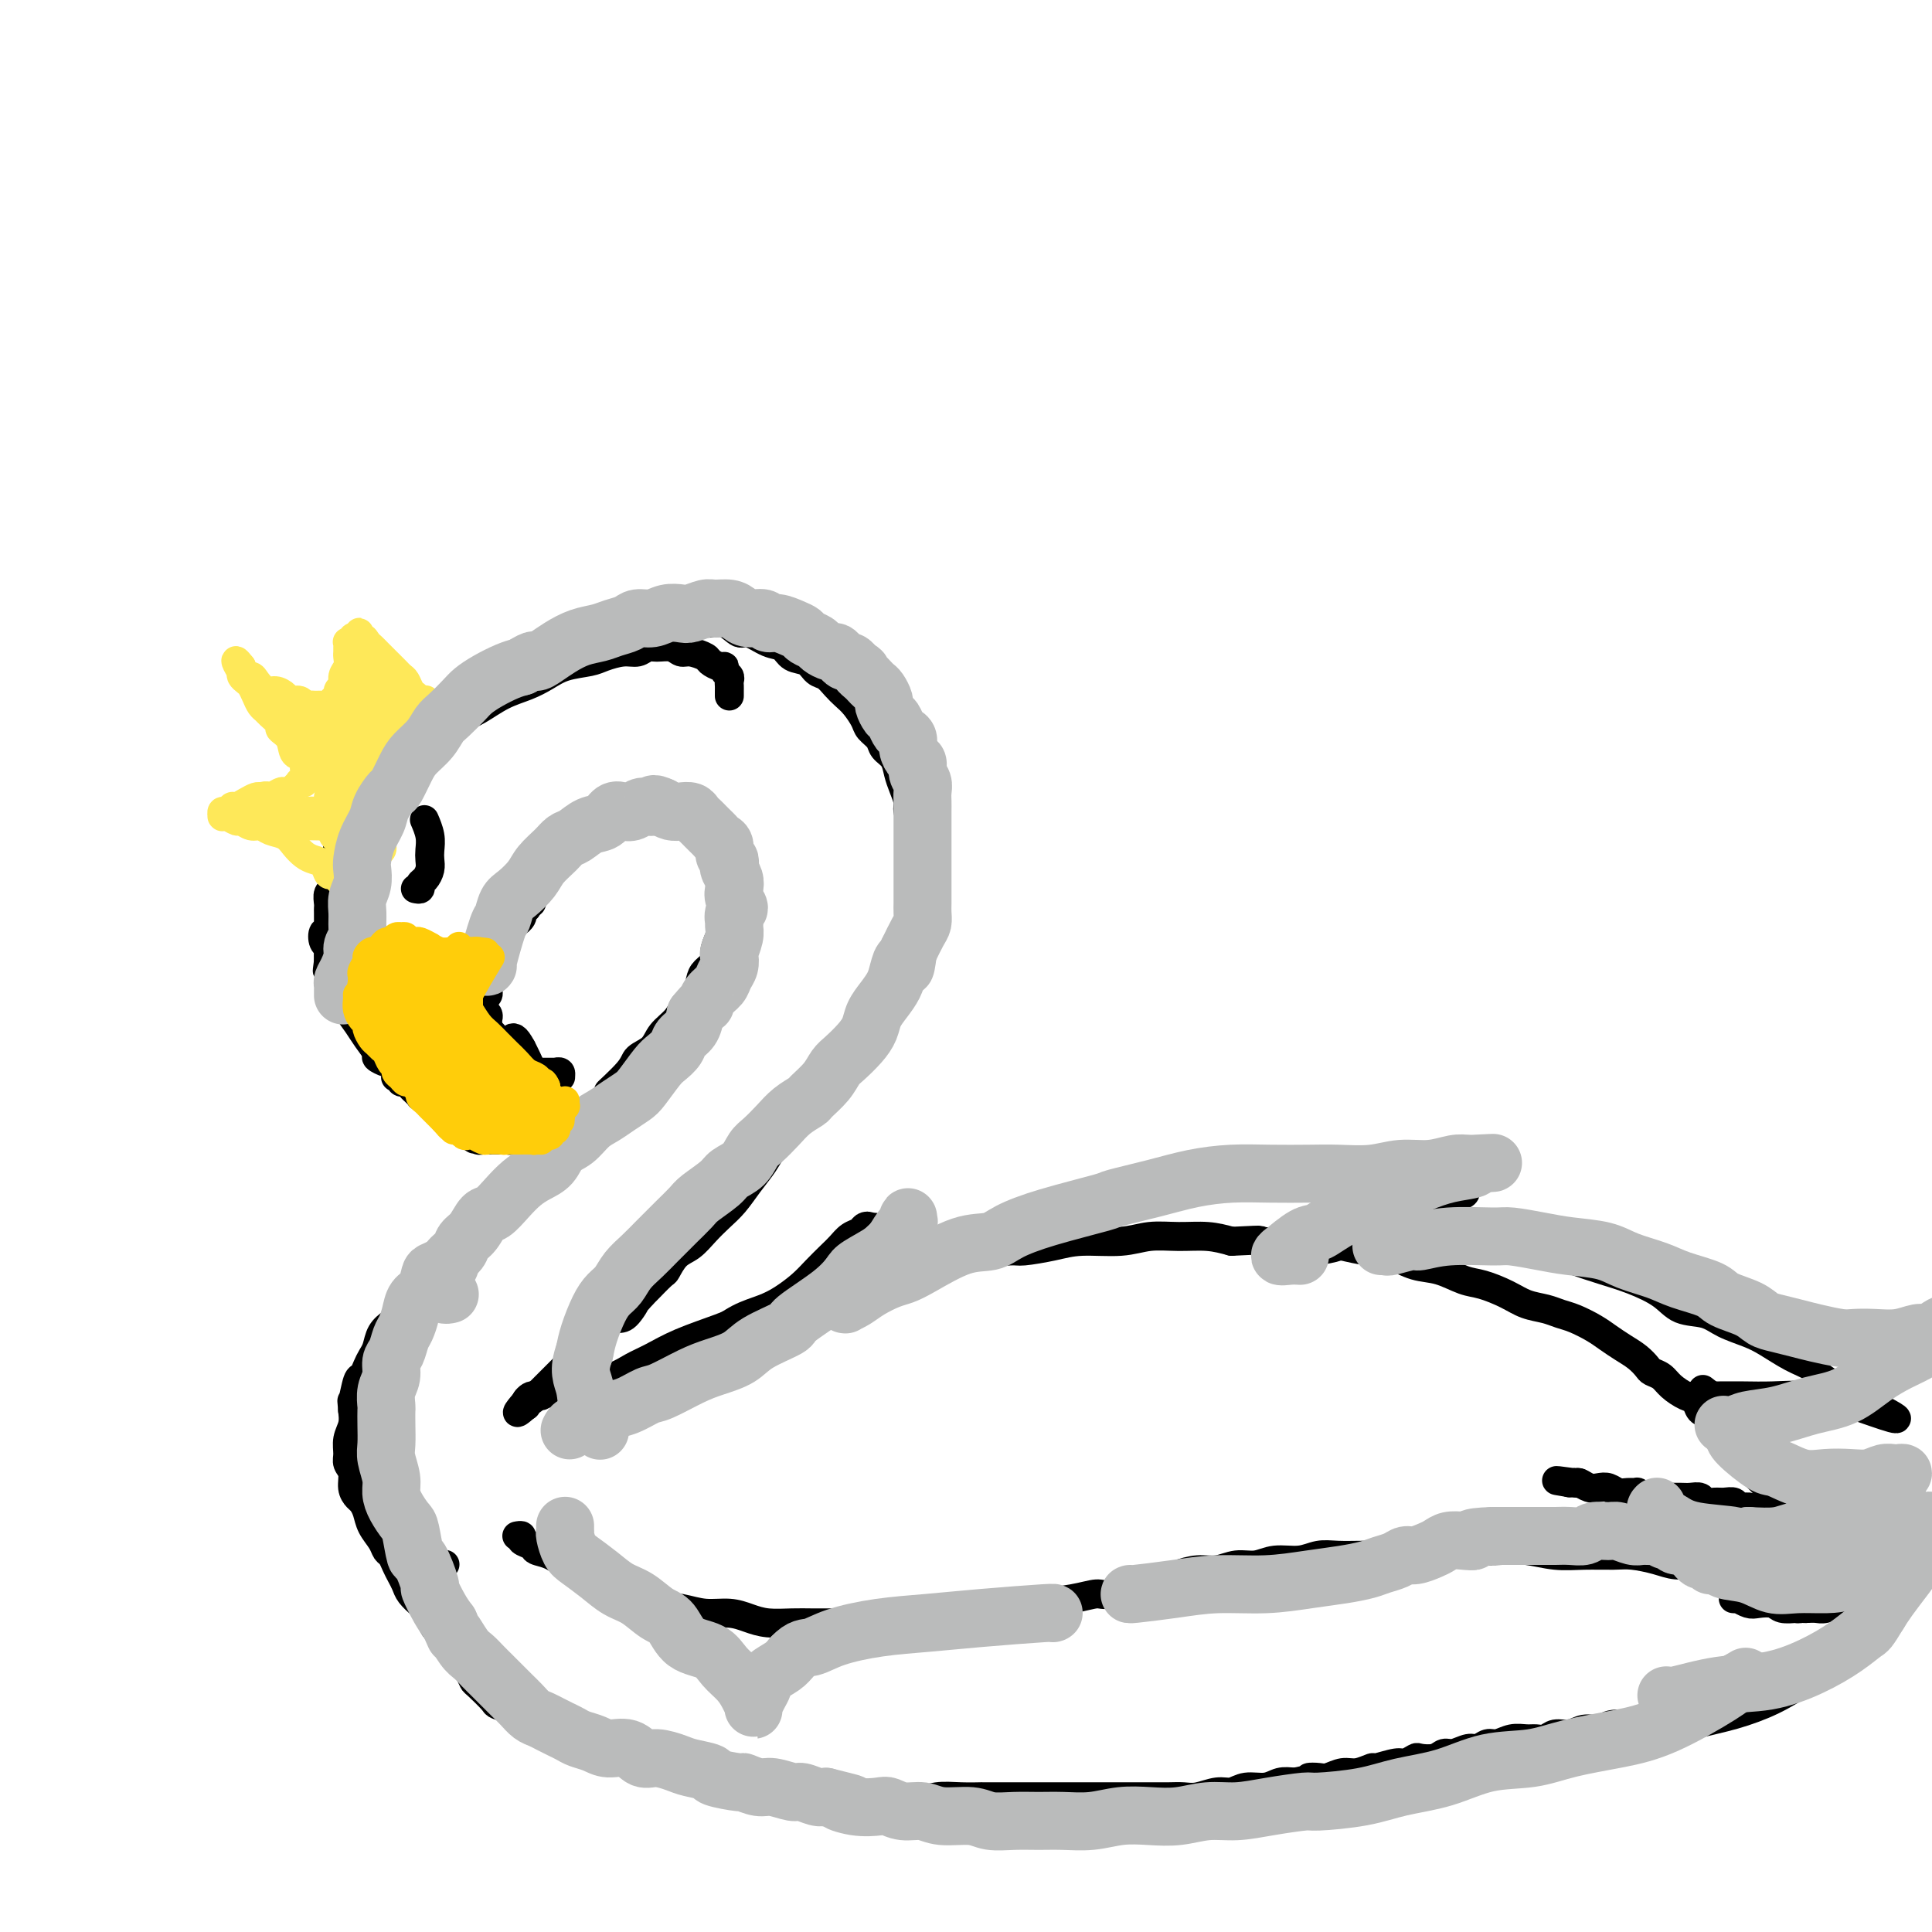 <svg viewBox='0 0 400 400' version='1.1' xmlns='http://www.w3.org/2000/svg' xmlns:xlink='http://www.w3.org/1999/xlink'><g fill='none' stroke='rgb(0,0,0)' stroke-width='6' stroke-linecap='round' stroke-linejoin='round'><path d='M151,144c-0.000,0.009 -0.000,0.017 0,0c0.000,-0.017 0.000,-0.060 0,0c-0.000,0.060 -0.000,0.223 0,0c0.000,-0.223 0.001,-0.833 0,-1c-0.001,-0.167 -0.004,0.110 0,0c0.004,-0.110 0.016,-0.608 0,-1c-0.016,-0.392 -0.059,-0.679 0,-1c0.059,-0.321 0.219,-0.678 0,-1c-0.219,-0.322 -0.816,-0.611 -1,-1c-0.184,-0.389 0.046,-0.879 0,-1c-0.046,-0.121 -0.369,0.126 -1,0c-0.631,-0.126 -1.572,-0.626 -2,-1c-0.428,-0.374 -0.345,-0.622 -1,-1c-0.655,-0.378 -2.048,-0.887 -3,-1c-0.952,-0.113 -1.462,0.170 -2,0c-0.538,-0.170 -1.105,-0.792 -2,-1c-0.895,-0.208 -2.120,-0.000 -3,0c-0.880,0.000 -1.416,-0.207 -2,0c-0.584,0.207 -1.216,0.828 -2,1c-0.784,0.172 -1.721,-0.106 -3,0c-1.279,0.106 -2.900,0.595 -4,1c-1.100,0.405 -1.679,0.726 -3,1c-1.321,0.274 -3.385,0.500 -5,1c-1.615,0.500 -2.780,1.274 -4,2c-1.220,0.726 -2.495,1.405 -4,2c-1.505,0.595 -3.238,1.108 -5,2c-1.762,0.892 -3.551,2.163 -5,3c-1.449,0.837 -2.557,1.239 -4,2c-1.443,0.761 -3.222,1.880 -5,3'/><path d='M90,152c-4.573,2.236 -2.504,0.826 -2,1c0.504,0.174 -0.557,1.934 -2,3c-1.443,1.066 -3.269,1.440 -4,2c-0.731,0.560 -0.367,1.306 -1,2c-0.633,0.694 -2.264,1.337 -3,2c-0.736,0.663 -0.578,1.346 -1,2c-0.422,0.654 -1.423,1.278 -2,2c-0.577,0.722 -0.728,1.541 -1,2c-0.272,0.459 -0.665,0.557 -1,1c-0.335,0.443 -0.612,1.232 -1,2c-0.388,0.768 -0.888,1.514 -1,2c-0.112,0.486 0.162,0.712 0,1c-0.162,0.288 -0.761,0.640 -1,1c-0.239,0.360 -0.117,0.729 0,1c0.117,0.271 0.228,0.444 0,1c-0.228,0.556 -0.797,1.496 -1,2c-0.203,0.504 -0.040,0.573 0,1c0.040,0.427 -0.042,1.214 0,2c0.042,0.786 0.207,1.572 0,2c-0.207,0.428 -0.788,0.500 -1,1c-0.212,0.500 -0.057,1.429 0,2c0.057,0.571 0.016,0.784 0,1c-0.016,0.216 -0.008,0.434 0,1c0.008,0.566 0.015,1.479 0,2c-0.015,0.521 -0.053,0.651 0,1c0.053,0.349 0.196,0.919 0,1c-0.196,0.081 -0.732,-0.326 -1,0c-0.268,0.326 -0.268,1.386 0,2c0.268,0.614 0.803,0.781 1,1c0.197,0.219 0.056,0.491 0,1c-0.056,0.509 -0.028,1.254 0,2'/><path d='M68,199c-0.468,3.958 -0.140,0.854 0,0c0.140,-0.854 0.090,0.541 0,1c-0.090,0.459 -0.220,-0.018 0,0c0.220,0.018 0.791,0.531 1,1c0.209,0.469 0.056,0.895 0,1c-0.056,0.105 -0.016,-0.112 0,0c0.016,0.112 0.008,0.551 0,1c-0.008,0.449 -0.017,0.908 0,1c0.017,0.092 0.061,-0.181 0,0c-0.061,0.181 -0.226,0.818 0,1c0.226,0.182 0.845,-0.091 1,0c0.155,0.091 -0.152,0.545 0,1c0.152,0.455 0.763,0.909 1,1c0.237,0.091 0.101,-0.182 0,0c-0.101,0.182 -0.167,0.819 0,1c0.167,0.181 0.567,-0.095 1,0c0.433,0.095 0.900,0.562 1,1c0.100,0.438 -0.165,0.849 0,1c0.165,0.151 0.762,0.043 1,0c0.238,-0.043 0.119,-0.022 0,0'/><path d='M81,220c0.004,-0.002 0.007,-0.004 0,0c-0.007,0.004 -0.025,0.014 0,0c0.025,-0.014 0.092,-0.051 0,0c-0.092,0.051 -0.342,0.191 -1,0c-0.658,-0.191 -1.724,-0.711 -2,-1c-0.276,-0.289 0.239,-0.345 0,-1c-0.239,-0.655 -1.230,-1.909 -2,-3c-0.770,-1.091 -1.318,-2.020 -2,-3c-0.682,-0.980 -1.499,-2.012 -2,-3c-0.501,-0.988 -0.685,-1.932 -1,-3c-0.315,-1.068 -0.762,-2.261 -1,-4c-0.238,-1.739 -0.268,-4.023 0,-6c0.268,-1.977 0.832,-3.645 1,-5c0.168,-1.355 -0.062,-2.395 0,-4c0.062,-1.605 0.414,-3.773 1,-6c0.586,-2.227 1.404,-4.513 2,-6c0.596,-1.487 0.971,-2.175 2,-4c1.029,-1.825 2.714,-4.788 4,-7c1.286,-2.212 2.174,-3.674 3,-5c0.826,-1.326 1.592,-2.518 3,-4c1.408,-1.482 3.460,-3.254 5,-5c1.540,-1.746 2.567,-3.465 4,-5c1.433,-1.535 3.270,-2.886 5,-4c1.730,-1.114 3.351,-1.990 5,-3c1.649,-1.010 3.325,-2.155 5,-3c1.675,-0.845 3.349,-1.389 5,-2c1.651,-0.611 3.277,-1.287 5,-2c1.723,-0.713 3.541,-1.461 5,-2c1.459,-0.539 2.560,-0.868 4,-1c1.440,-0.132 3.220,-0.066 5,0'/><path d='M134,128c6.128,-1.992 4.447,-0.473 4,0c-0.447,0.473 0.340,-0.099 2,0c1.660,0.099 4.195,0.871 6,1c1.805,0.129 2.882,-0.384 4,0c1.118,0.384 2.276,1.665 3,2c0.724,0.335 1.013,-0.276 2,0c0.987,0.276 2.673,1.440 4,2c1.327,0.560 2.295,0.516 3,1c0.705,0.484 1.147,1.494 2,2c0.853,0.506 2.115,0.506 3,1c0.885,0.494 1.391,1.482 2,2c0.609,0.518 1.319,0.565 2,1c0.681,0.435 1.333,1.257 2,2c0.667,0.743 1.349,1.406 2,2c0.651,0.594 1.273,1.118 2,2c0.727,0.882 1.561,2.122 2,3c0.439,0.878 0.485,1.393 1,2c0.515,0.607 1.500,1.306 2,2c0.500,0.694 0.516,1.383 1,2c0.484,0.617 1.435,1.161 2,2c0.565,0.839 0.744,1.972 1,3c0.256,1.028 0.589,1.951 1,3c0.411,1.049 0.898,2.224 1,3c0.102,0.776 -0.183,1.153 0,2c0.183,0.847 0.834,2.166 1,3c0.166,0.834 -0.152,1.185 0,2c0.152,0.815 0.773,2.094 1,3c0.227,0.906 0.061,1.439 0,2c-0.061,0.561 -0.016,1.151 0,2c0.016,0.849 0.005,1.957 0,3c-0.005,1.043 -0.002,2.022 0,3'/><path d='M190,186c0.374,3.222 0.307,1.276 0,1c-0.307,-0.276 -0.856,1.118 -1,2c-0.144,0.882 0.116,1.251 0,2c-0.116,0.749 -0.608,1.877 -1,3c-0.392,1.123 -0.682,2.240 -1,3c-0.318,0.760 -0.662,1.161 -1,2c-0.338,0.839 -0.671,2.115 -1,3c-0.329,0.885 -0.655,1.381 -1,2c-0.345,0.619 -0.707,1.363 -1,2c-0.293,0.637 -0.515,1.167 -1,2c-0.485,0.833 -1.232,1.970 -2,3c-0.768,1.030 -1.557,1.952 -2,3c-0.443,1.048 -0.541,2.222 -1,3c-0.459,0.778 -1.281,1.159 -2,2c-0.719,0.841 -1.336,2.143 -2,3c-0.664,0.857 -1.375,1.268 -2,2c-0.625,0.732 -1.164,1.784 -2,3c-0.836,1.216 -1.970,2.597 -3,4c-1.030,1.403 -1.955,2.830 -3,4c-1.045,1.170 -2.208,2.084 -3,3c-0.792,0.916 -1.212,1.834 -2,3c-0.788,1.166 -1.943,2.582 -3,4c-1.057,1.418 -2.016,2.840 -3,4c-0.984,1.160 -1.994,2.059 -3,3c-1.006,0.941 -2.008,1.924 -3,3c-0.992,1.076 -1.975,2.246 -3,3c-1.025,0.754 -2.092,1.091 -3,2c-0.908,0.909 -1.656,2.388 -2,3c-0.344,0.612 -0.285,0.357 -1,1c-0.715,0.643 -2.204,2.184 -3,3c-0.796,0.816 -0.898,0.908 -1,1'/><path d='M133,268c-7.225,8.235 -3.288,3.324 -2,2c1.288,-1.324 -0.075,0.940 -1,2c-0.925,1.060 -1.413,0.918 -2,1c-0.587,0.082 -1.274,0.389 -2,1c-0.726,0.611 -1.490,1.526 -2,2c-0.510,0.474 -0.767,0.508 -1,1c-0.233,0.492 -0.444,1.441 -1,2c-0.556,0.559 -1.458,0.727 -2,1c-0.542,0.273 -0.722,0.650 -1,1c-0.278,0.350 -0.652,0.671 -1,1c-0.348,0.329 -0.671,0.665 -1,1c-0.329,0.335 -0.666,0.667 -1,1c-0.334,0.333 -0.667,0.666 -1,1c-0.333,0.334 -0.666,0.667 -1,1c-0.334,0.333 -0.668,0.664 -1,1c-0.332,0.336 -0.663,0.678 -1,1c-0.337,0.322 -0.679,0.626 -1,1c-0.321,0.374 -0.622,0.818 -1,1c-0.378,0.182 -0.833,0.101 -1,0c-0.167,-0.101 -0.045,-0.223 0,0c0.045,0.223 0.012,0.792 0,1c-0.012,0.208 -0.003,0.056 0,0c0.003,-0.056 0.001,-0.015 0,0c-0.001,0.015 -0.000,0.004 0,0c0.000,-0.004 0.000,-0.002 0,0'/><path d='M109,291c-3.705,3.314 -0.966,0.100 0,-1c0.966,-1.100 0.160,-0.085 0,0c-0.160,0.085 0.327,-0.761 1,-1c0.673,-0.239 1.531,0.129 2,0c0.469,-0.129 0.550,-0.756 1,-1c0.450,-0.244 1.271,-0.106 2,0c0.729,0.106 1.367,0.180 2,0c0.633,-0.180 1.263,-0.614 2,-1c0.737,-0.386 1.582,-0.725 3,-1c1.418,-0.275 3.408,-0.486 5,-1c1.592,-0.514 2.786,-1.331 4,-2c1.214,-0.669 2.447,-1.191 4,-2c1.553,-0.809 3.426,-1.903 6,-3c2.574,-1.097 5.851,-2.195 8,-3c2.149,-0.805 3.172,-1.318 5,-2c1.828,-0.682 4.461,-1.534 7,-2c2.539,-0.466 4.985,-0.547 7,-1c2.015,-0.453 3.600,-1.276 6,-2c2.400,-0.724 5.617,-1.347 8,-2c2.383,-0.653 3.934,-1.337 6,-2c2.066,-0.663 4.649,-1.305 7,-2c2.351,-0.695 4.470,-1.444 7,-2c2.530,-0.556 5.470,-0.918 7,-1c1.530,-0.082 1.650,0.118 3,0c1.350,-0.118 3.931,-0.553 6,-1c2.069,-0.447 3.627,-0.905 6,-1c2.373,-0.095 5.561,0.173 8,0c2.439,-0.173 4.128,-0.789 6,-1c1.872,-0.211 3.927,-0.018 6,0c2.073,0.018 4.164,-0.138 6,0c1.836,0.138 3.418,0.569 5,1'/><path d='M255,257c8.987,-0.467 4.955,-0.136 5,0c0.045,0.136 4.167,0.077 7,0c2.833,-0.077 4.378,-0.171 6,0c1.622,0.171 3.321,0.608 5,1c1.679,0.392 3.338,0.739 5,1c1.662,0.261 3.328,0.436 5,1c1.672,0.564 3.350,1.516 5,2c1.650,0.484 3.273,0.501 5,1c1.727,0.499 3.557,1.482 5,2c1.443,0.518 2.497,0.573 4,1c1.503,0.427 3.454,1.227 5,2c1.546,0.773 2.686,1.520 4,2c1.314,0.480 2.802,0.695 4,1c1.198,0.305 2.105,0.701 3,1c0.895,0.299 1.776,0.503 3,1c1.224,0.497 2.790,1.289 4,2c1.210,0.711 2.064,1.343 3,2c0.936,0.657 1.956,1.341 3,2c1.044,0.659 2.113,1.292 3,2c0.887,0.708 1.592,1.489 2,2c0.408,0.511 0.519,0.752 1,1c0.481,0.248 1.332,0.504 2,1c0.668,0.496 1.151,1.231 2,2c0.849,0.769 2.063,1.571 3,2c0.937,0.429 1.598,0.485 2,1c0.402,0.515 0.545,1.489 1,2c0.455,0.511 1.221,0.560 2,1c0.779,0.440 1.570,1.273 2,2c0.430,0.727 0.501,1.350 1,2c0.499,0.650 1.428,1.329 2,2c0.572,0.671 0.786,1.336 1,2'/><path d='M360,301c5.438,4.450 2.035,1.573 1,1c-1.035,-0.573 0.300,1.156 1,2c0.700,0.844 0.766,0.804 1,1c0.234,0.196 0.636,0.629 1,1c0.364,0.371 0.690,0.680 1,1c0.310,0.320 0.605,0.650 1,1c0.395,0.350 0.889,0.720 1,1c0.111,0.280 -0.163,0.470 0,1c0.163,0.530 0.762,1.400 1,2c0.238,0.600 0.116,0.931 0,1c-0.116,0.069 -0.227,-0.125 0,0c0.227,0.125 0.793,0.569 1,1c0.207,0.431 0.054,0.847 0,1c-0.054,0.153 -0.010,0.041 0,0c0.010,-0.041 -0.016,-0.011 0,0c0.016,0.011 0.072,0.003 0,0c-0.072,-0.003 -0.271,0.000 0,0c0.271,-0.000 1.013,-0.003 1,0c-0.013,0.003 -0.781,0.011 -1,0c-0.219,-0.011 0.110,-0.042 0,0c-0.110,0.042 -0.658,0.155 -1,0c-0.342,-0.155 -0.477,-0.580 -1,-1c-0.523,-0.420 -1.435,-0.834 -2,-1c-0.565,-0.166 -0.782,-0.083 -1,0'/><path d='M364,313c-1.114,-0.552 -1.400,-0.933 -2,-1c-0.600,-0.067 -1.513,0.179 -2,0c-0.487,-0.179 -0.549,-0.784 -1,-1c-0.451,-0.216 -1.290,-0.044 -2,0c-0.710,0.044 -1.291,-0.041 -2,0c-0.709,0.041 -1.544,0.207 -2,0c-0.456,-0.207 -0.531,-0.788 -1,-1c-0.469,-0.212 -1.332,-0.056 -2,0c-0.668,0.056 -1.139,0.011 -2,0c-0.861,-0.011 -2.110,0.011 -3,0c-0.890,-0.011 -1.421,-0.056 -2,0c-0.579,0.056 -1.205,0.212 -2,0c-0.795,-0.212 -1.760,-0.793 -2,-1c-0.240,-0.207 0.245,-0.042 0,0c-0.245,0.042 -1.220,-0.040 -2,0c-0.780,0.040 -1.364,0.203 -2,0c-0.636,-0.203 -1.323,-0.772 -2,-1c-0.677,-0.228 -1.343,-0.114 -2,0c-0.657,0.114 -1.304,0.227 -2,0c-0.696,-0.227 -1.440,-0.793 -2,-1c-0.560,-0.207 -0.934,-0.056 -1,0c-0.066,0.056 0.178,0.015 0,0c-0.178,-0.015 -0.779,-0.004 -1,0c-0.221,0.004 -0.063,0.001 0,0c0.063,-0.001 0.032,-0.001 0,0'/><path d='M325,307c-5.806,-0.928 -0.820,-0.249 1,0c1.820,0.249 0.474,0.067 0,0c-0.474,-0.067 -0.075,-0.018 0,0c0.075,0.018 -0.172,0.005 0,0c0.172,-0.005 0.763,-0.001 1,0c0.237,0.001 0.118,0.001 0,0'/><path d='M107,318c0.480,-0.090 0.960,-0.180 1,0c0.040,0.180 -0.360,0.630 0,1c0.360,0.370 1.481,0.662 2,1c0.519,0.338 0.438,0.723 1,1c0.562,0.277 1.769,0.445 3,1c1.231,0.555 2.485,1.495 3,2c0.515,0.505 0.289,0.573 1,1c0.711,0.427 2.359,1.213 4,2c1.641,0.787 3.274,1.574 5,2c1.726,0.426 3.546,0.492 5,1c1.454,0.508 2.542,1.459 4,2c1.458,0.541 3.288,0.670 5,1c1.712,0.330 3.308,0.859 5,1c1.692,0.141 3.481,-0.106 5,0c1.519,0.106 2.767,0.564 4,1c1.233,0.436 2.450,0.849 4,1c1.550,0.151 3.432,0.040 5,0c1.568,-0.040 2.822,-0.010 4,0c1.178,0.010 2.281,-0.001 4,0c1.719,0.001 4.055,0.016 6,0c1.945,-0.016 3.500,-0.061 5,0c1.500,0.061 2.946,0.228 4,0c1.054,-0.228 1.715,-0.849 3,-1c1.285,-0.151 3.192,0.170 5,0c1.808,-0.170 3.515,-0.829 5,-1c1.485,-0.171 2.746,0.146 4,0c1.254,-0.146 2.501,-0.756 4,-1c1.499,-0.244 3.249,-0.122 5,0'/><path d='M213,333c9.031,-0.648 4.610,-0.769 4,-1c-0.610,-0.231 2.593,-0.573 5,-1c2.407,-0.427 4.019,-0.940 5,-1c0.981,-0.060 1.333,0.334 3,0c1.667,-0.334 4.651,-1.395 7,-2c2.349,-0.605 4.063,-0.755 5,-1c0.937,-0.245 1.097,-0.586 2,-1c0.903,-0.414 2.550,-0.899 4,-1c1.450,-0.101 2.702,0.184 4,0c1.298,-0.184 2.643,-0.838 4,-1c1.357,-0.162 2.725,0.167 4,0c1.275,-0.167 2.458,-0.829 4,-1c1.542,-0.171 3.445,0.150 5,0c1.555,-0.150 2.764,-0.773 4,-1c1.236,-0.227 2.499,-0.060 4,0c1.501,0.060 3.241,0.012 5,0c1.759,-0.012 3.536,0.011 5,0c1.464,-0.011 2.614,-0.055 4,0c1.386,0.055 3.009,0.210 5,0c1.991,-0.210 4.352,-0.785 6,-1c1.648,-0.215 2.585,-0.072 4,0c1.415,0.072 3.309,0.072 5,0c1.691,-0.072 3.178,-0.216 5,0c1.822,0.216 3.978,0.793 6,1c2.022,0.207 3.909,0.045 6,0c2.091,-0.045 4.387,0.026 6,0c1.613,-0.026 2.543,-0.148 4,0c1.457,0.148 3.442,0.565 5,1c1.558,0.435 2.689,0.886 4,1c1.311,0.114 2.803,-0.110 4,0c1.197,0.110 2.098,0.555 3,1'/><path d='M354,325c6.479,0.797 3.676,0.791 3,1c-0.676,0.209 0.775,0.633 2,1c1.225,0.367 2.225,0.676 3,1c0.775,0.324 1.325,0.661 2,1c0.675,0.339 1.476,0.678 2,1c0.524,0.322 0.770,0.626 1,1c0.230,0.374 0.442,0.818 1,1c0.558,0.182 1.460,0.102 2,0c0.540,-0.102 0.718,-0.226 1,0c0.282,0.226 0.668,0.800 1,1c0.332,0.200 0.611,0.024 1,0c0.389,-0.024 0.887,0.104 1,0c0.113,-0.104 -0.158,-0.441 0,-1c0.158,-0.559 0.745,-1.340 1,-2c0.255,-0.660 0.180,-1.199 0,-2c-0.180,-0.801 -0.463,-1.863 -1,-3c-0.537,-1.137 -1.326,-2.350 -2,-4c-0.674,-1.650 -1.231,-3.739 -2,-6c-0.769,-2.261 -1.748,-4.694 -3,-7c-1.252,-2.306 -2.778,-4.485 -4,-7c-1.222,-2.515 -2.142,-5.365 -3,-7c-0.858,-1.635 -1.654,-2.056 -3,-3c-1.346,-0.944 -3.242,-2.413 -4,-3c-0.758,-0.587 -0.379,-0.294 0,0'/><path d='M359,331c-0.127,-0.008 -0.253,-0.016 0,0c0.253,0.016 0.887,0.056 1,0c0.113,-0.056 -0.294,-0.207 0,0c0.294,0.207 1.290,0.774 2,1c0.710,0.226 1.135,0.113 2,0c0.865,-0.113 2.171,-0.227 3,0c0.829,0.227 1.180,0.794 2,1c0.820,0.206 2.110,0.051 3,0c0.890,-0.051 1.380,0.001 2,0c0.620,-0.001 1.370,-0.056 2,0c0.630,0.056 1.141,0.222 2,0c0.859,-0.222 2.065,-0.833 3,-1c0.935,-0.167 1.600,0.109 2,0c0.400,-0.109 0.537,-0.604 1,-1c0.463,-0.396 1.252,-0.695 2,-1c0.748,-0.305 1.454,-0.618 2,-1c0.546,-0.382 0.931,-0.834 1,-1c0.069,-0.166 -0.178,-0.044 0,0c0.178,0.044 0.780,0.012 1,0c0.220,-0.012 0.059,-0.003 0,0c-0.059,0.003 -0.016,0.001 0,0c0.016,-0.001 0.004,-0.000 0,0c-0.004,0.000 -0.001,0.000 0,0c0.001,-0.000 0.001,-0.000 0,0'/><path d='M390,328c2.151,-0.791 0.528,-0.269 0,0c-0.528,0.269 0.040,0.285 0,1c-0.040,0.715 -0.687,2.129 -1,3c-0.313,0.871 -0.290,1.200 -1,2c-0.710,0.800 -2.152,2.071 -3,3c-0.848,0.929 -1.104,1.517 -2,2c-0.896,0.483 -2.434,0.861 -3,1c-0.566,0.139 -0.162,0.040 0,0c0.162,-0.040 0.081,-0.020 0,0'/><path d='M92,324c0.113,-0.096 0.227,-0.191 0,0c-0.227,0.191 -0.794,0.669 -1,1c-0.206,0.331 -0.051,0.515 0,1c0.051,0.485 -0.001,1.271 0,2c0.001,0.729 0.056,1.401 0,2c-0.056,0.599 -0.222,1.124 0,2c0.222,0.876 0.832,2.103 1,3c0.168,0.897 -0.106,1.465 0,2c0.106,0.535 0.592,1.037 1,2c0.408,0.963 0.737,2.389 1,3c0.263,0.611 0.460,0.409 1,1c0.540,0.591 1.424,1.975 2,3c0.576,1.025 0.843,1.689 1,2c0.157,0.311 0.205,0.267 1,1c0.795,0.733 2.337,2.242 3,3c0.663,0.758 0.446,0.766 1,1c0.554,0.234 1.880,0.693 3,1c1.120,0.307 2.034,0.463 3,1c0.966,0.537 1.984,1.456 3,2c1.016,0.544 2.031,0.713 3,1c0.969,0.287 1.890,0.693 3,1c1.110,0.307 2.407,0.515 4,1c1.593,0.485 3.482,1.247 5,2c1.518,0.753 2.663,1.497 4,2c1.337,0.503 2.864,0.765 4,1c1.136,0.235 1.882,0.444 3,1c1.118,0.556 2.609,1.458 4,2c1.391,0.542 2.682,0.723 4,1c1.318,0.277 2.662,0.651 4,1c1.338,0.349 2.669,0.675 4,1'/><path d='M154,371c8.772,2.874 4.701,0.560 4,0c-0.701,-0.560 1.968,0.635 4,1c2.032,0.365 3.428,-0.099 5,0c1.572,0.099 3.319,0.759 5,1c1.681,0.241 3.295,0.061 5,0c1.705,-0.061 3.501,-0.002 5,0c1.499,0.002 2.701,-0.052 4,0c1.299,0.052 2.696,0.210 4,0c1.304,-0.210 2.514,-0.788 4,-1c1.486,-0.212 3.247,-0.057 5,0c1.753,0.057 3.497,0.015 4,0c0.503,-0.015 -0.235,-0.004 1,0c1.235,0.004 4.441,0.001 6,0c1.559,-0.001 1.469,-0.000 2,0c0.531,0.000 1.682,0.000 3,0c1.318,-0.000 2.802,-0.000 4,0c1.198,0.000 2.109,0.000 3,0c0.891,-0.000 1.760,-0.000 3,0c1.240,0.000 2.849,0.000 4,0c1.151,-0.000 1.845,-0.000 3,0c1.155,0.000 2.773,0.001 4,0c1.227,-0.001 2.065,-0.004 3,0c0.935,0.004 1.969,0.016 3,0c1.031,-0.016 2.060,-0.061 3,0c0.940,0.061 1.792,0.228 3,0c1.208,-0.228 2.774,-0.849 4,-1c1.226,-0.151 2.113,0.170 3,0c0.887,-0.170 1.774,-0.829 3,-1c1.226,-0.171 2.792,0.146 4,0c1.208,-0.146 2.060,-0.756 3,-1c0.940,-0.244 1.970,-0.122 3,0'/><path d='M268,369c3.674,-0.686 2.859,-0.901 3,-1c0.141,-0.099 1.236,-0.083 2,0c0.764,0.083 1.196,0.234 2,0c0.804,-0.234 1.980,-0.851 3,-1c1.020,-0.149 1.883,0.171 3,0c1.117,-0.171 2.489,-0.834 3,-1c0.511,-0.166 0.163,0.166 1,0c0.837,-0.166 2.861,-0.828 4,-1c1.139,-0.172 1.394,0.146 2,0c0.606,-0.146 1.565,-0.756 2,-1c0.435,-0.244 0.347,-0.122 1,0c0.653,0.122 2.048,0.244 3,0c0.952,-0.244 1.463,-0.854 2,-1c0.537,-0.146 1.102,0.172 2,0c0.898,-0.172 2.130,-0.835 3,-1c0.870,-0.165 1.377,0.166 2,0c0.623,-0.166 1.360,-0.829 2,-1c0.640,-0.171 1.183,0.152 2,0c0.817,-0.152 1.909,-0.777 3,-1c1.091,-0.223 2.182,-0.045 3,0c0.818,0.045 1.363,-0.045 2,0c0.637,0.045 1.367,0.223 2,0c0.633,-0.223 1.169,-0.848 2,-1c0.831,-0.152 1.959,0.171 3,0c1.041,-0.171 1.997,-0.834 3,-1c1.003,-0.166 2.054,0.167 3,0c0.946,-0.167 1.787,-0.832 3,-1c1.213,-0.168 2.799,0.161 4,0c1.201,-0.161 2.016,-0.813 3,-1c0.984,-0.187 2.138,0.089 3,0c0.862,-0.089 1.431,-0.545 2,-1'/><path d='M346,355c12.907,-2.122 6.174,-0.428 4,0c-2.174,0.428 0.213,-0.411 2,-1c1.787,-0.589 2.976,-0.928 4,-1c1.024,-0.072 1.884,0.122 3,0c1.116,-0.122 2.489,-0.562 4,-1c1.511,-0.438 3.162,-0.874 4,-1c0.838,-0.126 0.864,0.059 3,-1c2.136,-1.059 6.383,-3.362 9,-5c2.617,-1.638 3.605,-2.611 4,-3c0.395,-0.389 0.198,-0.195 0,0'/><path d='M253,372c0.443,0.001 0.886,0.001 1,0c0.114,-0.001 -0.101,-0.004 0,0c0.101,0.004 0.518,0.015 1,0c0.482,-0.015 1.029,-0.056 2,0c0.971,0.056 2.365,0.208 4,0c1.635,-0.208 3.509,-0.778 5,-1c1.491,-0.222 2.598,-0.097 4,0c1.402,0.097 3.100,0.168 5,0c1.900,-0.168 4.004,-0.573 6,-1c1.996,-0.427 3.885,-0.874 6,-1c2.115,-0.126 4.456,0.070 7,0c2.544,-0.070 5.290,-0.407 8,-1c2.710,-0.593 5.384,-1.443 8,-2c2.616,-0.557 5.172,-0.821 8,-1c2.828,-0.179 5.926,-0.274 9,-1c3.074,-0.726 6.123,-2.084 9,-3c2.877,-0.916 5.582,-1.392 8,-2c2.418,-0.608 4.549,-1.350 7,-2c2.451,-0.650 5.221,-1.207 8,-2c2.779,-0.793 5.568,-1.820 8,-3c2.432,-1.180 4.508,-2.512 7,-4c2.492,-1.488 5.402,-3.131 7,-4c1.598,-0.869 1.885,-0.962 2,-1c0.115,-0.038 0.057,-0.019 0,0'/><path d='M94,343c0.008,-0.414 0.016,-0.828 0,-1c-0.016,-0.172 -0.056,-0.102 0,0c0.056,0.102 0.208,0.235 0,0c-0.208,-0.235 -0.777,-0.837 -1,-1c-0.223,-0.163 -0.101,0.112 0,0c0.101,-0.112 0.182,-0.610 0,-1c-0.182,-0.390 -0.626,-0.672 -1,-1c-0.374,-0.328 -0.676,-0.703 -1,-1c-0.324,-0.297 -0.668,-0.516 -1,-1c-0.332,-0.484 -0.652,-1.232 -1,-2c-0.348,-0.768 -0.723,-1.557 -1,-2c-0.277,-0.443 -0.455,-0.541 -1,-1c-0.545,-0.459 -1.455,-1.279 -2,-2c-0.545,-0.721 -0.724,-1.344 -1,-2c-0.276,-0.656 -0.650,-1.344 -1,-2c-0.350,-0.656 -0.675,-1.281 -1,-2c-0.325,-0.719 -0.650,-1.533 -1,-2c-0.350,-0.467 -0.724,-0.587 -1,-1c-0.276,-0.413 -0.455,-1.118 -1,-2c-0.545,-0.882 -1.457,-1.940 -2,-3c-0.543,-1.060 -0.719,-2.122 -1,-3c-0.281,-0.878 -0.668,-1.572 -1,-2c-0.332,-0.428 -0.611,-0.589 -1,-1c-0.389,-0.411 -0.890,-1.072 -1,-2c-0.110,-0.928 0.170,-2.124 0,-3c-0.170,-0.876 -0.792,-1.431 -1,-2c-0.208,-0.569 -0.004,-1.153 0,-2c0.004,-0.847 -0.191,-1.959 0,-3c0.191,-1.041 0.769,-2.012 1,-3c0.231,-0.988 0.116,-1.994 0,-3'/><path d='M73,292c-0.203,-3.004 -0.209,-1.515 0,-2c0.209,-0.485 0.634,-2.944 1,-4c0.366,-1.056 0.675,-0.709 1,-1c0.325,-0.291 0.668,-1.220 1,-2c0.332,-0.780 0.652,-1.412 1,-2c0.348,-0.588 0.722,-1.131 1,-2c0.278,-0.869 0.460,-2.063 1,-3c0.540,-0.937 1.439,-1.616 2,-2c0.561,-0.384 0.784,-0.473 1,-1c0.216,-0.527 0.424,-1.493 1,-2c0.576,-0.507 1.519,-0.555 2,-1c0.481,-0.445 0.500,-1.288 1,-2c0.500,-0.712 1.481,-1.293 2,-2c0.519,-0.707 0.576,-1.541 1,-2c0.424,-0.459 1.216,-0.542 2,-1c0.784,-0.458 1.562,-1.291 2,-2c0.438,-0.709 0.537,-1.293 1,-2c0.463,-0.707 1.289,-1.537 2,-2c0.711,-0.463 1.307,-0.561 2,-1c0.693,-0.439 1.484,-1.220 2,-2c0.516,-0.780 0.756,-1.559 1,-2c0.244,-0.441 0.492,-0.545 1,-1c0.508,-0.455 1.276,-1.263 2,-2c0.724,-0.737 1.405,-1.404 2,-2c0.595,-0.596 1.103,-1.123 2,-2c0.897,-0.877 2.183,-2.106 3,-3c0.817,-0.894 1.167,-1.452 2,-2c0.833,-0.548 2.151,-1.085 3,-2c0.849,-0.915 1.229,-2.208 2,-3c0.771,-0.792 1.935,-1.083 3,-2c1.065,-0.917 2.033,-2.458 3,-4'/><path d='M124,229c6.574,-6.977 2.509,-3.420 2,-3c-0.509,0.420 2.539,-2.299 4,-4c1.461,-1.701 1.336,-2.385 2,-3c0.664,-0.615 2.118,-1.161 3,-2c0.882,-0.839 1.192,-1.972 2,-3c0.808,-1.028 2.113,-1.952 3,-3c0.887,-1.048 1.356,-2.220 2,-3c0.644,-0.780 1.464,-1.166 2,-2c0.536,-0.834 0.788,-2.114 1,-3c0.212,-0.886 0.385,-1.378 1,-2c0.615,-0.622 1.671,-1.375 2,-2c0.329,-0.625 -0.070,-1.121 0,-2c0.070,-0.879 0.607,-2.140 1,-3c0.393,-0.860 0.640,-1.319 1,-2c0.360,-0.681 0.832,-1.583 1,-2c0.168,-0.417 0.032,-0.348 0,-1c-0.032,-0.652 0.040,-2.024 0,-3c-0.040,-0.976 -0.192,-1.556 0,-2c0.192,-0.444 0.727,-0.753 1,-1c0.273,-0.247 0.284,-0.432 0,-1c-0.284,-0.568 -0.864,-1.518 -1,-2c-0.136,-0.482 0.171,-0.496 0,-1c-0.171,-0.504 -0.819,-1.497 -1,-2c-0.181,-0.503 0.105,-0.516 0,-1c-0.105,-0.484 -0.602,-1.440 -1,-2c-0.398,-0.560 -0.698,-0.724 -1,-1c-0.302,-0.276 -0.606,-0.665 -1,-1c-0.394,-0.335 -0.879,-0.616 -1,-1c-0.121,-0.384 0.121,-0.873 0,-1c-0.121,-0.127 -0.606,0.106 -1,0c-0.394,-0.106 -0.697,-0.553 -1,-1'/><path d='M144,169c-1.643,-2.105 -1.750,-0.368 -2,0c-0.250,0.368 -0.643,-0.633 -1,-1c-0.357,-0.367 -0.677,-0.098 -1,0c-0.323,0.098 -0.650,0.026 -1,0c-0.350,-0.026 -0.723,-0.007 -1,0c-0.277,0.007 -0.459,0.001 -1,0c-0.541,-0.001 -1.440,0.004 -2,0c-0.560,-0.004 -0.780,-0.016 -1,0c-0.220,0.016 -0.439,0.061 -1,0c-0.561,-0.061 -1.464,-0.228 -2,0c-0.536,0.228 -0.707,0.849 -1,1c-0.293,0.151 -0.709,-0.170 -1,0c-0.291,0.170 -0.455,0.829 -1,1c-0.545,0.171 -1.469,-0.147 -2,0c-0.531,0.147 -0.667,0.760 -1,1c-0.333,0.240 -0.863,0.107 -1,0c-0.137,-0.107 0.118,-0.187 0,0c-0.118,0.187 -0.609,0.641 -1,1c-0.391,0.359 -0.683,0.622 -1,1c-0.317,0.378 -0.659,0.871 -1,1c-0.341,0.129 -0.683,-0.106 -1,0c-0.317,0.106 -0.611,0.554 -1,1c-0.389,0.446 -0.874,0.890 -1,1c-0.126,0.110 0.106,-0.115 0,0c-0.106,0.115 -0.549,0.569 -1,1c-0.451,0.431 -0.909,0.837 -1,1c-0.091,0.163 0.186,0.082 0,0c-0.186,-0.082 -0.833,-0.166 -1,0c-0.167,0.166 0.147,0.583 0,1c-0.147,0.417 -0.756,0.833 -1,1c-0.244,0.167 -0.122,0.083 0,0'/><path d='M114,180c-2.874,2.039 -1.559,1.138 -1,1c0.559,-0.138 0.361,0.488 0,1c-0.361,0.512 -0.885,0.912 -1,1c-0.115,0.088 0.179,-0.135 0,0c-0.179,0.135 -0.832,0.629 -1,1c-0.168,0.371 0.147,0.620 0,1c-0.147,0.380 -0.758,0.890 -1,1c-0.242,0.110 -0.116,-0.182 0,0c0.116,0.182 0.224,0.837 0,1c-0.224,0.163 -0.778,-0.167 -1,0c-0.222,0.167 -0.111,0.832 0,1c0.111,0.168 0.222,-0.161 0,0c-0.222,0.161 -0.777,0.813 -1,1c-0.223,0.187 -0.115,-0.091 0,0c0.115,0.091 0.237,0.550 0,1c-0.237,0.450 -0.834,0.890 -1,1c-0.166,0.110 0.100,-0.110 0,0c-0.100,0.110 -0.567,0.551 -1,1c-0.433,0.449 -0.834,0.908 -1,1c-0.166,0.092 -0.097,-0.183 0,0c0.097,0.183 0.223,0.824 0,1c-0.223,0.176 -0.796,-0.111 -1,0c-0.204,0.111 -0.041,0.621 0,1c0.041,0.379 -0.041,0.626 0,1c0.041,0.374 0.203,0.874 0,1c-0.203,0.126 -0.772,-0.121 -1,0c-0.228,0.121 -0.116,0.610 0,1c0.116,0.390 0.237,0.682 0,1c-0.237,0.318 -0.833,0.663 -1,1c-0.167,0.337 0.095,0.668 0,1c-0.095,0.332 -0.548,0.666 -1,1'/><path d='M101,202c-2.011,3.643 -0.538,1.750 0,1c0.538,-0.750 0.140,-0.355 0,0c-0.140,0.355 -0.024,0.672 0,1c0.024,0.328 -0.046,0.666 0,1c0.046,0.334 0.207,0.663 0,1c-0.207,0.337 -0.784,0.682 -1,1c-0.216,0.318 -0.072,0.610 0,1c0.072,0.390 0.072,0.879 0,1c-0.072,0.121 -0.215,-0.126 0,0c0.215,0.126 0.790,0.625 1,1c0.210,0.375 0.055,0.626 0,1c-0.055,0.374 -0.011,0.870 0,1c0.011,0.130 -0.011,-0.106 0,0c0.011,0.106 0.054,0.554 0,1c-0.054,0.446 -0.207,0.889 0,1c0.207,0.111 0.774,-0.110 1,0c0.226,0.110 0.112,0.550 0,1c-0.112,0.450 -0.222,0.909 0,1c0.222,0.091 0.776,-0.187 1,0c0.224,0.187 0.117,0.838 0,1c-0.117,0.162 -0.243,-0.167 0,0c0.243,0.167 0.854,0.828 1,1c0.146,0.172 -0.172,-0.146 0,0c0.172,0.146 0.834,0.756 1,1c0.166,0.244 -0.166,0.122 0,0c0.166,-0.122 0.828,-0.243 1,0c0.172,0.243 -0.147,0.850 0,1c0.147,0.150 0.761,-0.156 1,0c0.239,0.156 0.103,0.773 0,1c-0.103,0.227 -0.172,0.065 0,0c0.172,-0.065 0.586,-0.032 1,0'/><path d='M108,221c1.023,1.099 0.082,0.347 0,0c-0.082,-0.347 0.695,-0.289 1,0c0.305,0.289 0.138,0.810 0,1c-0.138,0.190 -0.248,0.051 0,0c0.248,-0.051 0.855,-0.014 1,0c0.145,0.014 -0.172,0.004 0,0c0.172,-0.004 0.835,-0.001 1,0c0.165,0.001 -0.166,0.000 0,0c0.166,-0.000 0.828,-0.000 1,0c0.172,0.000 -0.146,0.000 0,0c0.146,-0.000 0.757,-0.000 1,0c0.243,0.000 0.117,0.000 0,0c-0.117,-0.000 -0.224,0.000 0,0c0.224,-0.000 0.778,-0.000 1,0c0.222,0.000 0.112,0.000 0,0c-0.112,-0.000 -0.226,-0.000 0,0c0.226,0.000 0.792,0.000 1,0c0.208,-0.000 0.060,-0.001 0,0c-0.060,0.001 -0.030,0.004 0,0c0.030,-0.004 0.061,-0.015 0,0c-0.061,0.015 -0.212,0.057 0,0c0.212,-0.057 0.789,-0.211 1,0c0.211,0.211 0.057,0.789 0,1c-0.057,0.211 -0.018,0.057 0,0c0.018,-0.057 0.015,-0.015 0,0c-0.015,0.015 -0.043,0.004 0,0c0.043,-0.004 0.155,-0.001 0,0c-0.155,0.001 -0.578,0.001 -1,0'/><path d='M82,223c0.032,-0.009 0.064,-0.017 0,0c-0.064,0.017 -0.225,0.060 0,0c0.225,-0.060 0.835,-0.222 1,0c0.165,0.222 -0.115,0.829 0,1c0.115,0.171 0.623,-0.094 1,0c0.377,0.094 0.621,0.546 1,1c0.379,0.454 0.893,0.909 1,1c0.107,0.091 -0.191,-0.182 0,0c0.191,0.182 0.873,0.818 1,1c0.127,0.182 -0.302,-0.091 0,0c0.302,0.091 1.334,0.545 2,1c0.666,0.455 0.966,0.910 1,1c0.034,0.090 -0.197,-0.186 0,0c0.197,0.186 0.822,0.833 1,1c0.178,0.167 -0.092,-0.147 0,0c0.092,0.147 0.545,0.756 1,1c0.455,0.244 0.910,0.122 1,0c0.090,-0.122 -0.187,-0.244 0,0c0.187,0.244 0.839,0.854 1,1c0.161,0.146 -0.168,-0.171 0,0c0.168,0.171 0.833,0.830 1,1c0.167,0.170 -0.165,-0.148 0,0c0.165,0.148 0.828,0.761 1,1c0.172,0.239 -0.146,0.103 0,0c0.146,-0.103 0.756,-0.172 1,0c0.244,0.172 0.122,0.586 0,1'/><path d='M97,235c2.487,1.852 1.205,0.482 1,0c-0.205,-0.482 0.666,-0.077 1,0c0.334,0.077 0.131,-0.176 0,0c-0.131,0.176 -0.190,0.779 0,1c0.190,0.221 0.628,0.059 1,0c0.372,-0.059 0.677,-0.016 1,0c0.323,0.016 0.664,0.005 1,0c0.336,-0.005 0.667,-0.005 1,0c0.333,0.005 0.666,0.016 1,0c0.334,-0.016 0.668,-0.057 1,0c0.332,0.057 0.663,0.212 1,0c0.337,-0.212 0.682,-0.793 1,-1c0.318,-0.207 0.611,-0.041 1,0c0.389,0.041 0.874,-0.044 1,0c0.126,0.044 -0.107,0.218 0,0c0.107,-0.218 0.553,-0.828 1,-1c0.447,-0.172 0.894,0.094 1,0c0.106,-0.094 -0.129,-0.549 0,-1c0.129,-0.451 0.623,-0.898 1,-1c0.377,-0.102 0.637,0.141 1,0c0.363,-0.141 0.830,-0.667 1,-1c0.170,-0.333 0.043,-0.474 0,-1c-0.043,-0.526 -0.000,-1.436 0,-2c0.000,-0.564 -0.041,-0.781 0,-1c0.041,-0.219 0.166,-0.439 0,-1c-0.166,-0.561 -0.622,-1.463 -1,-2c-0.378,-0.537 -0.679,-0.710 -1,-1c-0.321,-0.290 -0.663,-0.696 -1,-1c-0.337,-0.304 -0.668,-0.505 -1,-1c-0.332,-0.495 -0.666,-1.284 -1,-2c-0.334,-0.716 -0.667,-1.358 -1,-2'/><path d='M108,217c-1.378,-2.622 -1.822,-2.178 -2,-2c-0.178,0.178 -0.089,0.089 0,0'/><path d='M79,211c-0.424,0.009 -0.848,0.017 -1,0c-0.152,-0.017 -0.030,-0.060 0,0c0.030,0.060 -0.030,0.222 0,0c0.030,-0.222 0.152,-0.830 0,-1c-0.152,-0.170 -0.577,0.096 -1,0c-0.423,-0.096 -0.846,-0.554 -1,-1c-0.154,-0.446 -0.041,-0.879 0,-1c0.041,-0.121 0.011,0.070 0,0c-0.011,-0.070 -0.003,-0.401 0,-1c0.003,-0.599 -0.000,-1.466 0,-2c0.000,-0.534 0.003,-0.734 0,-1c-0.003,-0.266 -0.012,-0.597 0,-1c0.012,-0.403 0.044,-0.877 0,-1c-0.044,-0.123 -0.166,0.107 0,0c0.166,-0.107 0.618,-0.549 1,-1c0.382,-0.451 0.694,-0.909 1,-1c0.306,-0.091 0.607,0.186 1,0c0.393,-0.186 0.880,-0.834 1,-1c0.120,-0.166 -0.126,0.152 0,0c0.126,-0.152 0.625,-0.773 1,-1c0.375,-0.227 0.626,-0.061 1,0c0.374,0.061 0.870,0.017 1,0c0.130,-0.017 -0.105,-0.006 0,0c0.105,0.006 0.549,0.005 1,0c0.451,-0.005 0.908,-0.016 1,0c0.092,0.016 -0.183,0.060 0,0c0.183,-0.060 0.822,-0.222 1,0c0.178,0.222 -0.106,0.829 0,1c0.106,0.171 0.602,-0.094 1,0c0.398,0.094 0.699,0.547 1,1'/><path d='M88,200c1.295,0.266 1.034,-0.069 1,0c-0.034,0.069 0.159,0.540 1,1c0.841,0.460 2.328,0.907 3,1c0.672,0.093 0.527,-0.167 1,0c0.473,0.167 1.564,0.762 2,1c0.436,0.238 0.218,0.119 0,0'/><path d='M86,184c0.445,0.096 0.890,0.191 1,0c0.110,-0.191 -0.114,-0.669 0,-1c0.114,-0.331 0.568,-0.514 1,-1c0.432,-0.486 0.844,-1.276 1,-2c0.156,-0.724 0.056,-1.382 0,-2c-0.056,-0.618 -0.066,-1.197 0,-2c0.066,-0.803 0.210,-1.832 0,-3c-0.210,-1.168 -0.774,-2.477 -1,-3c-0.226,-0.523 -0.113,-0.262 0,0'/><path d='M116,289c-0.170,0.122 -0.341,0.244 0,0c0.341,-0.244 1.193,-0.853 2,-1c0.807,-0.147 1.570,0.168 2,0c0.430,-0.168 0.526,-0.818 1,-1c0.474,-0.182 1.326,0.103 2,0c0.674,-0.103 1.170,-0.594 2,-1c0.830,-0.406 1.995,-0.728 3,-1c1.005,-0.272 1.850,-0.495 3,-1c1.150,-0.505 2.606,-1.294 4,-2c1.394,-0.706 2.725,-1.330 4,-2c1.275,-0.670 2.493,-1.386 4,-2c1.507,-0.614 3.302,-1.126 5,-2c1.698,-0.874 3.297,-2.110 5,-3c1.703,-0.890 3.510,-1.436 5,-2c1.490,-0.564 2.664,-1.148 4,-2c1.336,-0.852 2.833,-1.972 4,-3c1.167,-1.028 2.004,-1.963 3,-3c0.996,-1.037 2.150,-2.176 3,-3c0.850,-0.824 1.394,-1.332 2,-2c0.606,-0.668 1.273,-1.497 2,-2c0.727,-0.503 1.514,-0.681 2,-1c0.486,-0.319 0.669,-0.778 1,-1c0.331,-0.222 0.809,-0.206 1,0c0.191,0.206 0.096,0.603 0,1'/><path d='M180,255c2.606,-2.037 0.121,-0.129 -1,1c-1.121,1.129 -0.878,1.479 -1,2c-0.122,0.521 -0.607,1.211 -1,2c-0.393,0.789 -0.693,1.675 -1,3c-0.307,1.325 -0.621,3.087 -1,4c-0.379,0.913 -0.823,0.975 -1,1c-0.177,0.025 -0.089,0.012 0,0'/><path d='M177,268c-0.036,-0.503 -0.073,-1.006 0,-1c0.073,0.006 0.255,0.521 1,0c0.745,-0.521 2.055,-2.079 3,-3c0.945,-0.921 1.527,-1.205 3,-2c1.473,-0.795 3.836,-2.102 6,-3c2.164,-0.898 4.128,-1.386 6,-2c1.872,-0.614 3.651,-1.355 6,-2c2.349,-0.645 5.267,-1.195 8,-2c2.733,-0.805 5.280,-1.866 8,-3c2.720,-1.134 5.615,-2.342 8,-3c2.385,-0.658 4.262,-0.765 7,-1c2.738,-0.235 6.337,-0.599 9,-1c2.663,-0.401 4.391,-0.840 7,-1c2.609,-0.160 6.100,-0.043 9,0c2.900,0.043 5.210,0.012 8,0c2.790,-0.012 6.062,-0.003 8,0c1.938,0.003 2.543,0.001 4,0c1.457,-0.001 3.766,-0.001 6,0c2.234,0.001 4.393,0.003 6,0c1.607,-0.003 2.663,-0.012 4,0c1.337,0.012 2.956,0.044 4,0c1.044,-0.044 1.512,-0.166 2,0c0.488,0.166 0.997,0.619 1,1c0.003,0.381 -0.498,0.691 -1,1'/><path d='M300,246c7.496,0.853 0.737,1.987 -3,3c-3.737,1.013 -4.451,1.906 -6,3c-1.549,1.094 -3.932,2.388 -6,3c-2.068,0.612 -3.822,0.543 -5,1c-1.178,0.457 -1.780,1.442 -3,2c-1.220,0.558 -3.059,0.689 -4,1c-0.941,0.311 -0.983,0.803 -1,1c-0.017,0.197 -0.008,0.098 0,0'/><path d='M285,254c-0.035,-0.023 -0.071,-0.046 0,0c0.071,0.046 0.248,0.160 1,0c0.752,-0.160 2.080,-0.594 3,-1c0.920,-0.406 1.432,-0.785 2,-1c0.568,-0.215 1.192,-0.265 2,0c0.808,0.265 1.799,0.845 3,1c1.201,0.155 2.613,-0.114 4,0c1.387,0.114 2.751,0.611 4,1c1.249,0.389 2.383,0.670 4,1c1.617,0.330 3.715,0.707 5,1c1.285,0.293 1.755,0.500 3,1c1.245,0.500 3.264,1.291 5,2c1.736,0.709 3.190,1.335 5,2c1.810,0.665 3.975,1.368 6,2c2.025,0.632 3.909,1.195 6,2c2.091,0.805 4.390,1.854 6,3c1.610,1.146 2.530,2.389 4,3c1.470,0.611 3.491,0.590 5,1c1.509,0.410 2.505,1.250 4,2c1.495,0.750 3.488,1.408 5,2c1.512,0.592 2.544,1.117 4,2c1.456,0.883 3.337,2.124 5,3c1.663,0.876 3.106,1.386 4,2c0.894,0.614 1.237,1.331 2,2c0.763,0.669 1.946,1.290 3,2c1.054,0.710 1.979,1.511 3,2c1.021,0.489 2.140,0.667 3,1c0.860,0.333 1.462,0.820 2,1c0.538,0.180 1.011,0.051 1,0c-0.011,-0.051 -0.505,-0.026 -1,0'/><path d='M388,291c10.479,5.304 0.678,1.565 -4,0c-4.678,-1.565 -4.232,-0.955 -5,-1c-0.768,-0.045 -2.748,-0.744 -5,-1c-2.252,-0.256 -4.774,-0.069 -7,0c-2.226,0.069 -4.155,0.019 -6,0c-1.845,-0.019 -3.605,-0.005 -5,0c-1.395,0.005 -2.424,0.003 -3,0c-0.576,-0.003 -0.699,-0.008 -1,0c-0.301,0.008 -0.780,0.030 -1,0c-0.220,-0.030 -0.180,-0.112 0,0c0.180,0.112 0.500,0.417 1,1c0.500,0.583 1.179,1.445 2,2c0.821,0.555 1.783,0.802 3,2c1.217,1.198 2.687,3.348 4,5c1.313,1.652 2.468,2.807 4,5c1.532,2.193 3.442,5.423 5,8c1.558,2.577 2.766,4.502 4,6c1.234,1.498 2.496,2.571 3,3c0.504,0.429 0.252,0.215 0,0'/><path d='M362,293c0.018,0.366 0.036,0.732 0,1c-0.036,0.268 -0.127,0.438 0,1c0.127,0.562 0.471,1.516 1,2c0.529,0.484 1.243,0.496 2,1c0.757,0.504 1.557,1.498 2,2c0.443,0.502 0.530,0.513 1,1c0.470,0.487 1.325,1.451 2,2c0.675,0.549 1.171,0.684 2,1c0.829,0.316 1.990,0.813 3,1c1.010,0.187 1.867,0.065 3,0c1.133,-0.065 2.541,-0.074 4,0c1.459,0.074 2.969,0.230 4,0c1.031,-0.230 1.582,-0.847 2,-1c0.418,-0.153 0.702,0.157 1,0c0.298,-0.157 0.609,-0.782 1,-1c0.391,-0.218 0.861,-0.029 1,0c0.139,0.029 -0.053,-0.104 0,0c0.053,0.104 0.351,0.444 0,1c-0.351,0.556 -1.352,1.330 -2,2c-0.648,0.670 -0.944,1.238 -2,2c-1.056,0.762 -2.873,1.718 -4,3c-1.127,1.282 -1.563,2.890 -4,5c-2.437,2.110 -6.874,4.723 -9,6c-2.126,1.277 -1.941,1.219 -3,2c-1.059,0.781 -3.362,2.403 -5,3c-1.638,0.597 -2.611,0.171 -3,0c-0.389,-0.171 -0.195,-0.085 0,0'/><path d='M95,230c-0.090,0.002 -0.179,0.004 0,0c0.179,-0.004 0.628,-0.014 1,0c0.372,0.014 0.667,0.053 1,0c0.333,-0.053 0.702,-0.199 1,0c0.298,0.199 0.523,0.744 1,1c0.477,0.256 1.205,0.223 2,1c0.795,0.777 1.656,2.365 2,3c0.344,0.635 0.172,0.318 0,0'/></g>
<g fill='none' stroke='rgb(254,232,89)' stroke-width='6' stroke-linecap='round' stroke-linejoin='round'><path d='M71,183c-0.024,-0.021 -0.048,-0.042 0,0c0.048,0.042 0.168,0.148 0,0c-0.168,-0.148 -0.625,-0.551 -1,-1c-0.375,-0.449 -0.667,-0.946 -1,-1c-0.333,-0.054 -0.708,0.334 -1,0c-0.292,-0.334 -0.500,-1.389 -1,-2c-0.500,-0.611 -1.292,-0.779 -2,-1c-0.708,-0.221 -1.330,-0.494 -2,-1c-0.670,-0.506 -1.386,-1.245 -2,-2c-0.614,-0.755 -1.124,-1.527 -2,-2c-0.876,-0.473 -2.118,-0.648 -3,-1c-0.882,-0.352 -1.406,-0.883 -2,-1c-0.594,-0.117 -1.259,0.179 -2,0c-0.741,-0.179 -1.558,-0.833 -2,-1c-0.442,-0.167 -0.511,0.152 -1,0c-0.489,-0.152 -1.400,-0.777 -2,-1c-0.600,-0.223 -0.890,-0.045 -1,0c-0.110,0.045 -0.040,-0.045 0,0c0.040,0.045 0.052,0.223 0,0c-0.052,-0.223 -0.166,-0.847 0,-1c0.166,-0.153 0.611,0.166 1,0c0.389,-0.166 0.720,-0.815 1,-1c0.280,-0.185 0.508,0.095 1,0c0.492,-0.095 1.248,-0.564 2,-1c0.752,-0.436 1.501,-0.839 2,-1c0.499,-0.161 0.750,-0.081 1,0'/><path d='M54,165c1.582,-0.559 1.537,0.044 2,0c0.463,-0.044 1.435,-0.733 2,-1c0.565,-0.267 0.725,-0.110 1,0c0.275,0.110 0.666,0.174 1,0c0.334,-0.174 0.610,-0.587 1,-1c0.390,-0.413 0.892,-0.828 1,-1c0.108,-0.172 -0.180,-0.102 0,0c0.180,0.102 0.829,0.236 1,0c0.171,-0.236 -0.134,-0.841 0,-1c0.134,-0.159 0.708,0.128 1,0c0.292,-0.128 0.301,-0.671 0,-1c-0.301,-0.329 -0.912,-0.445 -1,-1c-0.088,-0.555 0.346,-1.548 0,-2c-0.346,-0.452 -1.473,-0.362 -2,-1c-0.527,-0.638 -0.456,-2.002 -1,-3c-0.544,-0.998 -1.704,-1.629 -2,-2c-0.296,-0.371 0.272,-0.483 0,-1c-0.272,-0.517 -1.382,-1.437 -2,-2c-0.618,-0.563 -0.743,-0.767 -1,-1c-0.257,-0.233 -0.647,-0.496 -1,-1c-0.353,-0.504 -0.669,-1.248 -1,-2c-0.331,-0.752 -0.677,-1.512 -1,-2c-0.323,-0.488 -0.622,-0.705 -1,-1c-0.378,-0.295 -0.833,-0.667 -1,-1c-0.167,-0.333 -0.045,-0.628 0,-1c0.045,-0.372 0.013,-0.821 0,-1c-0.013,-0.179 -0.006,-0.090 0,0'/><path d='M50,138c-2.123,-2.766 -0.931,-0.182 0,1c0.931,1.182 1.601,0.960 2,1c0.399,0.040 0.525,0.340 1,1c0.475,0.660 1.297,1.678 2,2c0.703,0.322 1.288,-0.054 2,0c0.712,0.054 1.553,0.536 2,1c0.447,0.464 0.501,0.909 1,1c0.499,0.091 1.443,-0.172 2,0c0.557,0.172 0.728,0.778 1,1c0.272,0.222 0.646,0.060 1,0c0.354,-0.060 0.687,-0.016 1,0c0.313,0.016 0.605,0.005 1,0c0.395,-0.005 0.895,-0.005 1,0c0.105,0.005 -0.183,0.015 0,0c0.183,-0.015 0.838,-0.055 1,0c0.162,0.055 -0.168,0.204 0,0c0.168,-0.204 0.834,-0.761 1,-1c0.166,-0.239 -0.167,-0.161 0,0c0.167,0.161 0.833,0.405 1,0c0.167,-0.405 -0.166,-1.460 0,-2c0.166,-0.540 0.829,-0.564 1,-1c0.171,-0.436 -0.150,-1.282 0,-2c0.150,-0.718 0.773,-1.306 1,-2c0.227,-0.694 0.060,-1.493 0,-2c-0.060,-0.507 -0.012,-0.723 0,-1c0.012,-0.277 -0.012,-0.614 0,-1c0.012,-0.386 0.058,-0.822 0,-1c-0.058,-0.178 -0.222,-0.099 0,0c0.222,0.099 0.829,0.219 1,0c0.171,-0.219 -0.094,-0.777 0,-1c0.094,-0.223 0.547,-0.112 1,0'/><path d='M74,132c0.880,-2.153 0.081,-0.535 0,0c-0.081,0.535 0.555,-0.012 1,0c0.445,0.012 0.700,0.584 1,1c0.300,0.416 0.644,0.675 1,1c0.356,0.325 0.725,0.717 1,1c0.275,0.283 0.455,0.456 1,1c0.545,0.544 1.455,1.459 2,2c0.545,0.541 0.724,0.709 1,1c0.276,0.291 0.647,0.704 1,1c0.353,0.296 0.687,0.475 1,1c0.313,0.525 0.606,1.394 1,2c0.394,0.606 0.889,0.947 1,1c0.111,0.053 -0.163,-0.182 0,0c0.163,0.182 0.762,0.780 1,1c0.238,0.220 0.116,0.063 0,0c-0.116,-0.063 -0.227,-0.031 0,0c0.227,0.031 0.793,0.061 1,0c0.207,-0.061 0.055,-0.212 0,0c-0.055,0.212 -0.015,0.789 0,1c0.015,0.211 0.004,0.057 0,0c-0.004,-0.057 -0.002,-0.015 0,0c0.002,0.015 0.004,0.004 0,0c-0.004,-0.004 -0.015,-0.002 0,0c0.015,0.002 0.057,0.004 0,0c-0.057,-0.004 -0.211,-0.015 0,0c0.211,0.015 0.789,0.056 1,0c0.211,-0.056 0.057,-0.207 0,0c-0.057,0.207 -0.016,0.774 0,1c0.016,0.226 0.008,0.113 0,0'/><path d='M89,147c2.547,2.316 1.415,0.605 1,0c-0.415,-0.605 -0.115,-0.104 0,0c0.115,0.104 0.043,-0.189 0,0c-0.043,0.189 -0.057,0.862 0,1c0.057,0.138 0.184,-0.257 0,0c-0.184,0.257 -0.679,1.167 -1,2c-0.321,0.833 -0.466,1.589 -1,2c-0.534,0.411 -1.455,0.476 -2,1c-0.545,0.524 -0.713,1.508 -1,2c-0.287,0.492 -0.692,0.492 -1,1c-0.308,0.508 -0.520,1.526 -1,2c-0.480,0.474 -1.229,0.406 -2,1c-0.771,0.594 -1.563,1.850 -2,3c-0.437,1.150 -0.517,2.194 -1,3c-0.483,0.806 -1.368,1.374 -2,2c-0.632,0.626 -1.011,1.309 -1,2c0.011,0.691 0.410,1.389 0,2c-0.410,0.611 -1.630,1.134 -2,2c-0.370,0.866 0.111,2.074 0,3c-0.111,0.926 -0.814,1.569 -1,2c-0.186,0.431 0.146,0.652 0,1c-0.146,0.348 -0.771,0.825 -1,1c-0.229,0.175 -0.062,0.047 0,0c0.062,-0.047 0.018,-0.013 0,0c-0.018,0.013 -0.009,0.007 0,0'/><path d='M72,170c-0.006,-0.011 -0.013,-0.022 0,0c0.013,0.022 0.044,0.077 0,0c-0.044,-0.077 -0.165,-0.288 0,-1c0.165,-0.712 0.614,-1.927 1,-3c0.386,-1.073 0.708,-2.006 1,-3c0.292,-0.994 0.554,-2.048 1,-3c0.446,-0.952 1.076,-1.800 2,-3c0.924,-1.200 2.142,-2.752 3,-4c0.858,-1.248 1.354,-2.191 2,-3c0.646,-0.809 1.440,-1.485 2,-2c0.560,-0.515 0.884,-0.869 1,-1c0.116,-0.131 0.022,-0.037 0,0c-0.022,0.037 0.027,0.018 0,0c-0.027,-0.018 -0.132,-0.035 0,0c0.132,0.035 0.499,0.123 0,1c-0.499,0.877 -1.864,2.542 -3,4c-1.136,1.458 -2.044,2.709 -3,4c-0.956,1.291 -1.959,2.623 -3,4c-1.041,1.377 -2.121,2.799 -3,4c-0.879,1.201 -1.556,2.182 -2,3c-0.444,0.818 -0.655,1.472 -1,2c-0.345,0.528 -0.825,0.928 -1,1c-0.175,0.072 -0.044,-0.184 0,0c0.044,0.184 -0.000,0.810 0,1c0.000,0.190 0.044,-0.055 0,0c-0.044,0.055 -0.178,0.410 1,-1c1.178,-1.410 3.666,-4.584 5,-7c1.334,-2.416 1.513,-4.074 2,-5c0.487,-0.926 1.282,-1.122 2,-2c0.718,-0.878 1.359,-2.439 2,-4'/><path d='M81,152c2.101,-3.402 1.353,-2.909 1,-3c-0.353,-0.091 -0.311,-0.768 0,-1c0.311,-0.232 0.891,-0.020 1,0c0.109,0.020 -0.254,-0.151 -1,0c-0.746,0.151 -1.877,0.624 -3,2c-1.123,1.376 -2.238,3.653 -3,5c-0.762,1.347 -1.171,1.762 -2,3c-0.829,1.238 -2.079,3.299 -3,5c-0.921,1.701 -1.514,3.042 -2,4c-0.486,0.958 -0.866,1.533 -1,2c-0.134,0.467 -0.024,0.825 0,1c0.024,0.175 -0.038,0.168 0,0c0.038,-0.168 0.177,-0.497 1,-2c0.823,-1.503 2.329,-4.181 3,-6c0.671,-1.819 0.507,-2.778 1,-4c0.493,-1.222 1.645,-2.706 2,-4c0.355,-1.294 -0.086,-2.398 0,-3c0.086,-0.602 0.700,-0.703 1,-1c0.300,-0.297 0.288,-0.789 0,-1c-0.288,-0.211 -0.851,-0.142 -1,0c-0.149,0.142 0.115,0.356 0,1c-0.115,0.644 -0.608,1.719 -1,3c-0.392,1.281 -0.682,2.768 -1,4c-0.318,1.232 -0.662,2.209 -1,3c-0.338,0.791 -0.669,1.395 -1,2'/><path d='M71,162c-0.631,2.097 -0.210,1.839 0,2c0.210,0.161 0.208,0.740 0,1c-0.208,0.260 -0.623,0.202 -1,0c-0.377,-0.202 -0.718,-0.547 -1,-1c-0.282,-0.453 -0.506,-1.014 -1,-2c-0.494,-0.986 -1.256,-2.398 -2,-4c-0.744,-1.602 -1.468,-3.396 -2,-5c-0.532,-1.604 -0.871,-3.019 -1,-4c-0.129,-0.981 -0.048,-1.529 0,-2c0.048,-0.471 0.064,-0.864 0,-1c-0.064,-0.136 -0.209,-0.014 0,0c0.209,0.014 0.770,-0.081 1,0c0.230,0.081 0.129,0.339 1,1c0.871,0.661 2.713,1.725 4,3c1.287,1.275 2.018,2.762 3,4c0.982,1.238 2.216,2.227 3,3c0.784,0.773 1.119,1.329 2,2c0.881,0.671 2.308,1.455 3,2c0.692,0.545 0.649,0.851 1,1c0.351,0.149 1.097,0.142 1,0c-0.097,-0.142 -1.037,-0.419 -2,-1c-0.963,-0.581 -1.949,-1.465 -3,-2c-1.051,-0.535 -2.165,-0.721 -3,-1c-0.835,-0.279 -1.389,-0.652 -2,-1c-0.611,-0.348 -1.280,-0.671 -2,-1c-0.720,-0.329 -1.491,-0.666 -2,-1c-0.509,-0.334 -0.754,-0.667 -1,-1'/><path d='M67,154c-2.015,-1.079 -0.553,-0.278 0,0c0.553,0.278 0.196,0.032 0,0c-0.196,-0.032 -0.232,0.150 0,0c0.232,-0.150 0.733,-0.631 1,-1c0.267,-0.369 0.299,-0.624 1,-1c0.701,-0.376 2.072,-0.871 3,-1c0.928,-0.129 1.414,0.108 2,0c0.586,-0.108 1.271,-0.562 2,-1c0.729,-0.438 1.501,-0.859 2,-1c0.499,-0.141 0.726,-0.000 1,0c0.274,0.000 0.595,-0.140 1,0c0.405,0.140 0.893,0.559 1,1c0.107,0.441 -0.168,0.903 0,1c0.168,0.097 0.777,-0.171 1,0c0.223,0.171 0.060,0.779 0,1c-0.060,0.221 -0.015,0.053 0,0c0.015,-0.053 0.001,0.007 0,0c-0.001,-0.007 0.011,-0.081 0,0c-0.011,0.081 -0.044,0.318 0,0c0.044,-0.318 0.165,-1.191 0,-2c-0.165,-0.809 -0.618,-1.553 -1,-2c-0.382,-0.447 -0.695,-0.595 -1,-1c-0.305,-0.405 -0.603,-1.065 -1,-2c-0.397,-0.935 -0.892,-2.145 -1,-3c-0.108,-0.855 0.170,-1.353 0,-2c-0.170,-0.647 -0.788,-1.441 -1,-2c-0.212,-0.559 -0.019,-0.881 0,-1c0.019,-0.119 -0.138,-0.034 0,0c0.138,0.034 0.569,0.017 1,0'/><path d='M78,137c-0.500,-2.140 -0.251,-0.491 0,0c0.251,0.491 0.505,-0.177 1,0c0.495,0.177 1.232,1.198 2,2c0.768,0.802 1.568,1.384 2,2c0.432,0.616 0.498,1.265 1,2c0.502,0.735 1.441,1.555 2,2c0.559,0.445 0.739,0.515 1,1c0.261,0.485 0.603,1.384 1,2c0.397,0.616 0.850,0.950 1,1c0.150,0.050 -0.001,-0.182 0,0c0.001,0.182 0.156,0.778 0,1c-0.156,0.222 -0.622,0.069 -1,0c-0.378,-0.069 -0.669,-0.056 -1,0c-0.331,0.056 -0.704,0.155 -1,0c-0.296,-0.155 -0.517,-0.562 -1,-1c-0.483,-0.438 -1.228,-0.906 -2,-1c-0.772,-0.094 -1.570,0.186 -2,0c-0.430,-0.186 -0.492,-0.839 -1,-1c-0.508,-0.161 -1.460,0.169 -2,0c-0.540,-0.169 -0.666,-0.838 -1,-1c-0.334,-0.162 -0.874,0.182 -1,0c-0.126,-0.182 0.162,-0.890 0,-1c-0.162,-0.110 -0.776,0.377 -1,0c-0.224,-0.377 -0.060,-1.618 0,-2c0.060,-0.382 0.016,0.093 0,0c-0.016,-0.093 -0.004,-0.756 0,-1c0.004,-0.244 0.001,-0.070 0,0c-0.001,0.070 -0.001,0.035 0,0'/><path d='M75,142c-0.358,-0.611 -0.253,-0.137 0,0c0.253,0.137 0.655,-0.063 1,0c0.345,0.063 0.633,0.390 1,1c0.367,0.610 0.813,1.503 1,2c0.187,0.497 0.114,0.598 0,1c-0.114,0.402 -0.268,1.106 0,2c0.268,0.894 0.958,1.980 1,3c0.042,1.020 -0.563,1.976 -1,3c-0.437,1.024 -0.706,2.116 -1,3c-0.294,0.884 -0.614,1.558 -1,2c-0.386,0.442 -0.839,0.651 -1,1c-0.161,0.349 -0.029,0.837 0,1c0.029,0.163 -0.046,0.001 0,0c0.046,-0.001 0.212,0.159 0,0c-0.212,-0.159 -0.803,-0.637 -1,-1c-0.197,-0.363 -0.000,-0.612 0,-1c0.000,-0.388 -0.196,-0.916 0,-2c0.196,-1.084 0.785,-2.725 1,-4c0.215,-1.275 0.057,-2.184 0,-3c-0.057,-0.816 -0.015,-1.540 0,-2c0.015,-0.460 0.001,-0.658 0,-1c-0.001,-0.342 0.011,-0.830 0,-1c-0.011,-0.170 -0.044,-0.023 0,0c0.044,0.023 0.167,-0.077 0,0c-0.167,0.077 -0.622,0.330 -1,1c-0.378,0.670 -0.679,1.757 -1,3c-0.321,1.243 -0.663,2.641 -1,4c-0.337,1.359 -0.668,2.680 -1,4'/><path d='M71,158c-0.860,2.334 -1.011,2.668 -1,4c0.011,1.332 0.184,3.663 0,5c-0.184,1.337 -0.725,1.679 -1,2c-0.275,0.321 -0.285,0.622 0,1c0.285,0.378 0.865,0.833 1,1c0.135,0.167 -0.175,0.045 0,0c0.175,-0.045 0.836,-0.012 1,0c0.164,0.012 -0.169,0.003 0,0c0.169,-0.003 0.842,-0.001 1,0c0.158,0.001 -0.197,0.000 0,0c0.197,-0.000 0.948,0.000 1,0c0.052,-0.000 -0.595,-0.000 -1,0c-0.405,0.000 -0.570,0.001 -1,0c-0.430,-0.001 -1.127,-0.004 -2,0c-0.873,0.004 -1.921,0.015 -3,0c-1.079,-0.015 -2.188,-0.057 -3,0c-0.812,0.057 -1.328,0.212 -2,0c-0.672,-0.212 -1.500,-0.793 -2,-1c-0.500,-0.207 -0.671,-0.042 -1,0c-0.329,0.042 -0.817,-0.040 -1,0c-0.183,0.040 -0.061,0.203 0,0c0.061,-0.203 0.061,-0.772 0,-1c-0.061,-0.228 -0.183,-0.113 0,0c0.183,0.113 0.670,0.226 1,0c0.330,-0.226 0.503,-0.790 1,-1c0.497,-0.210 1.319,-0.067 2,0c0.681,0.067 1.222,0.056 2,0c0.778,-0.056 1.794,-0.159 3,0c1.206,0.159 2.603,0.579 4,1'/><path d='M70,169c2.233,0.024 2.315,0.583 3,1c0.685,0.417 1.973,0.690 3,1c1.027,0.310 1.791,0.657 2,1c0.209,0.343 -0.139,0.683 0,1c0.139,0.317 0.765,0.609 1,1c0.235,0.391 0.078,0.879 0,1c-0.078,0.121 -0.076,-0.125 0,0c0.076,0.125 0.225,0.623 0,1c-0.225,0.377 -0.823,0.635 -1,1c-0.177,0.365 0.066,0.838 0,1c-0.066,0.162 -0.442,0.012 -1,0c-0.558,-0.012 -1.298,0.112 -2,0c-0.702,-0.112 -1.365,-0.461 -2,-1c-0.635,-0.539 -1.242,-1.268 -2,-2c-0.758,-0.732 -1.666,-1.466 -2,-2c-0.334,-0.534 -0.096,-0.867 0,-1c0.096,-0.133 0.048,-0.067 0,0'/><path d='M78,166c0.087,0.005 0.175,0.009 0,0c-0.175,-0.009 -0.611,-0.032 -1,0c-0.389,0.032 -0.731,0.118 -1,0c-0.269,-0.118 -0.465,-0.441 -1,-1c-0.535,-0.559 -1.407,-1.354 -2,-2c-0.593,-0.646 -0.905,-1.143 -1,-2c-0.095,-0.857 0.027,-2.076 0,-4c-0.027,-1.924 -0.203,-4.555 0,-6c0.203,-1.445 0.783,-1.704 1,-2c0.217,-0.296 0.069,-0.628 0,-1c-0.069,-0.372 -0.060,-0.785 0,-1c0.060,-0.215 0.171,-0.231 0,0c-0.171,0.231 -0.624,0.708 -1,2c-0.376,1.292 -0.675,3.397 -1,5c-0.325,1.603 -0.675,2.703 -1,4c-0.325,1.297 -0.623,2.791 -1,4c-0.377,1.209 -0.831,2.133 -1,3c-0.169,0.867 -0.052,1.678 0,2c0.052,0.322 0.037,0.156 0,0c-0.037,-0.156 -0.098,-0.303 0,0c0.098,0.303 0.355,1.058 1,1c0.645,-0.058 1.679,-0.927 2,-1c0.321,-0.073 -0.071,0.649 1,-1c1.071,-1.649 3.607,-5.669 5,-8c1.393,-2.331 1.644,-2.974 2,-4c0.356,-1.026 0.816,-2.436 1,-3c0.184,-0.564 0.092,-0.282 0,0'/><path d='M73,182c0.033,0.088 0.065,0.176 0,0c-0.065,-0.176 -0.229,-0.614 0,-1c0.229,-0.386 0.849,-0.718 1,-1c0.151,-0.282 -0.167,-0.512 0,-1c0.167,-0.488 0.818,-1.233 1,-2c0.182,-0.767 -0.107,-1.556 0,-2c0.107,-0.444 0.610,-0.542 1,-1c0.390,-0.458 0.668,-1.278 1,-2c0.332,-0.722 0.718,-1.348 1,-2c0.282,-0.652 0.461,-1.329 1,-2c0.539,-0.671 1.439,-1.336 2,-2c0.561,-0.664 0.784,-1.329 1,-2c0.216,-0.671 0.425,-1.349 1,-2c0.575,-0.651 1.518,-1.275 2,-2c0.482,-0.725 0.504,-1.550 1,-2c0.496,-0.450 1.464,-0.524 2,-1c0.536,-0.476 0.638,-1.354 1,-2c0.362,-0.646 0.982,-1.058 2,-2c1.018,-0.942 2.434,-2.412 3,-3c0.566,-0.588 0.283,-0.294 0,0'/></g>
<g fill='none' stroke='rgb(186,187,187)' stroke-width='12' stroke-linecap='round' stroke-linejoin='round'><path d='M118,296c-0.064,0.128 -0.128,0.255 0,0c0.128,-0.255 0.448,-0.893 1,-1c0.552,-0.107 1.334,0.318 2,0c0.666,-0.318 1.214,-1.379 2,-2c0.786,-0.621 1.809,-0.803 3,-1c1.191,-0.197 2.550,-0.409 4,-1c1.450,-0.591 2.990,-1.561 4,-2c1.010,-0.439 1.492,-0.347 3,-1c1.508,-0.653 4.044,-2.052 6,-3c1.956,-0.948 3.331,-1.445 5,-2c1.669,-0.555 3.633,-1.169 5,-2c1.367,-0.831 2.138,-1.879 4,-3c1.862,-1.121 4.814,-2.316 6,-3c1.186,-0.684 0.607,-0.858 2,-2c1.393,-1.142 4.757,-3.253 7,-5c2.243,-1.747 3.365,-3.131 4,-4c0.635,-0.869 0.783,-1.223 2,-2c1.217,-0.777 3.503,-1.978 5,-3c1.497,-1.022 2.206,-1.864 3,-3c0.794,-1.136 1.675,-2.566 2,-3c0.325,-0.434 0.095,0.127 0,0c-0.095,-0.127 -0.057,-0.941 0,-1c0.057,-0.059 0.131,0.638 0,1c-0.131,0.362 -0.466,0.389 -1,1c-0.534,0.611 -1.267,1.805 -2,3'/><path d='M185,257c-1.068,1.157 -2.237,2.050 -3,3c-0.763,0.950 -1.119,1.957 -2,3c-0.881,1.043 -2.288,2.122 -3,3c-0.712,0.878 -0.728,1.556 -1,2c-0.272,0.444 -0.799,0.653 -1,1c-0.201,0.347 -0.074,0.834 0,1c0.074,0.166 0.095,0.013 0,0c-0.095,-0.013 -0.307,0.113 0,0c0.307,-0.113 1.134,-0.465 2,-1c0.866,-0.535 1.770,-1.254 3,-2c1.230,-0.746 2.787,-1.519 4,-2c1.213,-0.481 2.082,-0.670 3,-1c0.918,-0.330 1.883,-0.801 4,-2c2.117,-1.199 5.384,-3.127 8,-4c2.616,-0.873 4.579,-0.691 6,-1c1.421,-0.309 2.299,-1.108 4,-2c1.701,-0.892 4.223,-1.878 8,-3c3.777,-1.122 8.808,-2.381 11,-3c2.192,-0.619 1.545,-0.597 3,-1c1.455,-0.403 5.010,-1.232 8,-2c2.990,-0.768 5.413,-1.474 8,-2c2.587,-0.526 5.338,-0.872 8,-1c2.662,-0.128 5.235,-0.038 8,0c2.765,0.038 5.722,0.025 8,0c2.278,-0.025 3.877,-0.063 6,0c2.123,0.063 4.771,0.227 7,0c2.229,-0.227 4.041,-0.844 6,-1c1.959,-0.156 4.066,0.150 6,0c1.934,-0.150 3.695,-0.757 5,-1c1.305,-0.243 2.152,-0.121 3,0'/><path d='M304,241c9.194,-0.468 3.679,-0.137 2,0c-1.679,0.137 0.479,0.081 1,0c0.521,-0.081 -0.593,-0.185 -1,0c-0.407,0.185 -0.107,0.661 -1,1c-0.893,0.339 -2.981,0.543 -5,1c-2.019,0.457 -3.970,1.167 -6,2c-2.030,0.833 -4.139,1.790 -7,3c-2.861,1.210 -6.474,2.673 -9,4c-2.526,1.327 -3.964,2.517 -5,3c-1.036,0.483 -1.669,0.259 -3,1c-1.331,0.741 -3.358,2.447 -4,3c-0.642,0.553 0.101,-0.048 0,0c-0.101,0.048 -1.048,0.745 -1,1c0.048,0.255 1.090,0.069 2,0c0.910,-0.069 1.689,-0.020 2,0c0.311,0.020 0.156,0.010 0,0'/><path d='M286,258c0.423,-0.033 0.846,-0.065 1,0c0.154,0.065 0.041,0.228 1,0c0.959,-0.228 2.992,-0.846 4,-1c1.008,-0.154 0.992,0.158 2,0c1.008,-0.158 3.039,-0.785 6,-1c2.961,-0.215 6.851,-0.017 9,0c2.149,0.017 2.558,-0.147 4,0c1.442,0.147 3.918,0.606 6,1c2.082,0.394 3.769,0.724 6,1c2.231,0.276 5.007,0.496 7,1c1.993,0.504 3.203,1.290 5,2c1.797,0.710 4.183,1.345 6,2c1.817,0.655 3.067,1.331 5,2c1.933,0.669 4.550,1.331 6,2c1.450,0.669 1.731,1.345 3,2c1.269,0.655 3.524,1.289 5,2c1.476,0.711 2.174,1.501 3,2c0.826,0.499 1.781,0.708 3,1c1.219,0.292 2.702,0.666 4,1c1.298,0.334 2.412,0.626 4,1c1.588,0.374 3.651,0.828 5,1c1.349,0.172 1.986,0.061 3,0c1.014,-0.061 2.407,-0.072 4,0c1.593,0.072 3.385,0.225 5,0c1.615,-0.225 3.051,-0.830 4,-1c0.949,-0.170 1.410,0.094 2,0c0.590,-0.094 1.307,-0.547 2,-1c0.693,-0.453 1.361,-0.905 2,-1c0.639,-0.095 1.249,0.167 2,0c0.751,-0.167 1.643,-0.762 2,-1c0.357,-0.238 0.178,-0.119 0,0'/><path d='M407,273c4.239,-0.605 1.836,-0.119 1,0c-0.836,0.119 -0.107,-0.130 0,0c0.107,0.130 -0.410,0.639 -1,1c-0.590,0.361 -1.255,0.574 -2,1c-0.745,0.426 -1.572,1.066 -3,2c-1.428,0.934 -3.457,2.161 -5,3c-1.543,0.839 -2.599,1.289 -4,2c-1.401,0.711 -3.148,1.682 -5,3c-1.852,1.318 -3.808,2.984 -6,4c-2.192,1.016 -4.619,1.383 -7,2c-2.381,0.617 -4.715,1.486 -7,2c-2.285,0.514 -4.520,0.674 -6,1c-1.480,0.326 -2.206,0.819 -3,1c-0.794,0.181 -1.655,0.052 -2,0c-0.345,-0.052 -0.172,-0.026 0,0'/><path d='M359,296c-0.006,-0.084 -0.012,-0.168 0,0c0.012,0.168 0.043,0.588 0,1c-0.043,0.412 -0.158,0.814 1,2c1.158,1.186 3.590,3.155 5,4c1.410,0.845 1.798,0.567 3,1c1.202,0.433 3.218,1.576 5,2c1.782,0.424 3.332,0.128 5,0c1.668,-0.128 3.456,-0.087 5,0c1.544,0.087 2.843,0.220 4,0c1.157,-0.220 2.171,-0.792 3,-1c0.829,-0.208 1.472,-0.053 2,0c0.528,0.053 0.941,0.003 1,0c0.059,-0.003 -0.236,0.041 0,0c0.236,-0.041 1.003,-0.165 1,0c-0.003,0.165 -0.777,0.621 -1,1c-0.223,0.379 0.105,0.683 0,1c-0.105,0.317 -0.643,0.648 -1,1c-0.357,0.352 -0.533,0.724 -1,1c-0.467,0.276 -1.227,0.455 -2,1c-0.773,0.545 -1.561,1.455 -2,2c-0.439,0.545 -0.528,0.724 -1,1c-0.472,0.276 -1.326,0.647 -2,1c-0.674,0.353 -1.168,0.687 -2,1c-0.832,0.313 -2.002,0.606 -3,1c-0.998,0.394 -1.824,0.889 -3,1c-1.176,0.111 -2.701,-0.162 -4,0c-1.299,0.162 -2.371,0.761 -4,1c-1.629,0.239 -3.814,0.120 -6,0'/><path d='M362,318c-3.666,0.655 -1.830,0.291 -3,0c-1.170,-0.291 -5.347,-0.509 -8,-1c-2.653,-0.491 -3.783,-1.256 -5,-2c-1.217,-0.744 -2.522,-1.467 -3,-2c-0.478,-0.533 -0.129,-0.874 0,-1c0.129,-0.126 0.037,-0.036 0,0c-0.037,0.036 -0.018,0.018 0,0'/><path d='M350,318c-0.087,0.017 -0.174,0.035 0,0c0.174,-0.035 0.611,-0.121 1,0c0.389,0.121 0.732,0.451 1,1c0.268,0.549 0.461,1.318 1,2c0.539,0.682 1.422,1.279 2,2c0.578,0.721 0.849,1.567 2,2c1.151,0.433 3.181,0.455 5,1c1.819,0.545 3.427,1.614 5,2c1.573,0.386 3.110,0.088 5,0c1.890,-0.088 4.133,0.033 6,0c1.867,-0.033 3.358,-0.221 5,-1c1.642,-0.779 3.434,-2.150 5,-3c1.566,-0.850 2.907,-1.181 4,-2c1.093,-0.819 1.939,-2.128 3,-3c1.061,-0.872 2.338,-1.306 3,-2c0.662,-0.694 0.709,-1.646 1,-2c0.291,-0.354 0.826,-0.108 1,0c0.174,0.108 -0.013,0.080 0,0c0.013,-0.080 0.225,-0.212 0,0c-0.225,0.212 -0.888,0.769 -1,1c-0.112,0.231 0.328,0.137 0,1c-0.328,0.863 -1.425,2.681 -2,4c-0.575,1.319 -0.628,2.137 -1,3c-0.372,0.863 -1.062,1.771 -2,3c-0.938,1.229 -2.125,2.780 -3,4c-0.875,1.220 -1.437,2.110 -2,3'/><path d='M389,334c-2.222,3.716 -2.277,3.505 -3,4c-0.723,0.495 -2.113,1.695 -4,3c-1.887,1.305 -4.271,2.714 -7,4c-2.729,1.286 -5.803,2.450 -9,3c-3.197,0.550 -6.517,0.488 -10,1c-3.483,0.512 -7.130,1.599 -9,2c-1.870,0.401 -1.963,0.114 -2,0c-0.037,-0.114 -0.019,-0.057 0,0'/><path d='M354,324c-0.032,-0.030 -0.064,-0.060 0,0c0.064,0.060 0.225,0.209 0,0c-0.225,-0.209 -0.834,-0.777 -1,-1c-0.166,-0.223 0.111,-0.102 0,0c-0.111,0.102 -0.611,0.186 -1,0c-0.389,-0.186 -0.668,-0.642 -1,-1c-0.332,-0.358 -0.718,-0.617 -1,-1c-0.282,-0.383 -0.461,-0.891 -1,-1c-0.539,-0.109 -1.439,0.181 -2,0c-0.561,-0.181 -0.784,-0.833 -1,-1c-0.216,-0.167 -0.427,0.153 -1,0c-0.573,-0.153 -1.508,-0.777 -2,-1c-0.492,-0.223 -0.539,-0.045 -1,0c-0.461,0.045 -1.335,-0.041 -2,0c-0.665,0.041 -1.122,0.211 -2,0c-0.878,-0.211 -2.177,-0.803 -3,-1c-0.823,-0.197 -1.169,-0.000 -2,0c-0.831,0.000 -2.147,-0.196 -3,0c-0.853,0.196 -1.242,0.785 -2,1c-0.758,0.215 -1.884,0.058 -3,0c-1.116,-0.058 -2.224,-0.015 -3,0c-0.776,0.015 -1.222,0.004 -2,0c-0.778,-0.004 -1.889,-0.001 -3,0c-1.111,0.001 -2.222,0.000 -3,0c-0.778,-0.000 -1.222,-0.000 -2,0c-0.778,0.000 -1.889,0.000 -3,0'/><path d='M309,318c-6.086,0.223 -4.301,0.780 -4,1c0.301,0.220 -0.882,0.101 -2,0c-1.118,-0.101 -2.173,-0.186 -3,0c-0.827,0.186 -1.428,0.641 -2,1c-0.572,0.359 -1.115,0.621 -2,1c-0.885,0.379 -2.111,0.875 -3,1c-0.889,0.125 -1.439,-0.121 -2,0c-0.561,0.121 -1.133,0.610 -2,1c-0.867,0.390 -2.030,0.683 -3,1c-0.970,0.317 -1.747,0.659 -3,1c-1.253,0.341 -2.981,0.683 -5,1c-2.019,0.317 -4.328,0.611 -7,1c-2.672,0.389 -5.707,0.875 -9,1c-3.293,0.125 -6.844,-0.110 -10,0c-3.156,0.110 -5.918,0.566 -9,1c-3.082,0.434 -6.484,0.848 -8,1c-1.516,0.152 -1.148,0.044 -1,0c0.148,-0.044 0.074,-0.022 0,0'/><path d='M117,316c0.000,-0.008 0.000,-0.017 0,0c-0.000,0.017 -0.001,0.058 0,0c0.001,-0.058 0.003,-0.216 0,0c-0.003,0.216 -0.010,0.805 0,1c0.010,0.195 0.039,-0.006 0,0c-0.039,0.006 -0.146,0.218 0,1c0.146,0.782 0.544,2.134 1,3c0.456,0.866 0.968,1.248 2,2c1.032,0.752 2.583,1.876 4,3c1.417,1.124 2.698,2.248 4,3c1.302,0.752 2.624,1.131 4,2c1.376,0.869 2.804,2.228 4,3c1.196,0.772 2.158,0.958 3,2c0.842,1.042 1.563,2.940 3,4c1.437,1.060 3.590,1.283 5,2c1.410,0.717 2.077,1.928 3,3c0.923,1.072 2.104,2.005 3,3c0.896,0.995 1.508,2.052 2,3c0.492,0.948 0.863,1.786 1,2c0.137,0.214 0.040,-0.197 0,0c-0.040,0.197 -0.021,1.003 0,1c0.021,-0.003 0.045,-0.816 0,-1c-0.045,-0.184 -0.160,0.260 0,0c0.160,-0.260 0.595,-1.224 1,-2c0.405,-0.776 0.779,-1.363 1,-2c0.221,-0.637 0.290,-1.325 1,-2c0.710,-0.675 2.060,-1.336 3,-2c0.940,-0.664 1.470,-1.332 2,-2'/><path d='M164,343c1.952,-2.062 2.832,-1.718 4,-2c1.168,-0.282 2.626,-1.190 5,-2c2.374,-0.810 5.666,-1.524 9,-2c3.334,-0.476 6.711,-0.716 10,-1c3.289,-0.284 6.490,-0.612 11,-1c4.510,-0.388 10.330,-0.835 13,-1c2.670,-0.165 2.192,-0.047 2,0c-0.192,0.047 -0.096,0.024 0,0'/><path d='M93,262c0.128,-0.007 0.255,-0.015 0,0c-0.255,0.015 -0.893,0.052 -1,0c-0.107,-0.052 0.319,-0.195 0,0c-0.319,0.195 -1.381,0.726 -2,1c-0.619,0.274 -0.796,0.290 -1,1c-0.204,0.710 -0.436,2.114 -1,3c-0.564,0.886 -1.460,1.252 -2,2c-0.540,0.748 -0.723,1.876 -1,3c-0.277,1.124 -0.648,2.244 -1,3c-0.352,0.756 -0.687,1.150 -1,2c-0.313,0.850 -0.606,2.158 -1,3c-0.394,0.842 -0.890,1.218 -1,2c-0.110,0.782 0.167,1.969 0,3c-0.167,1.031 -0.776,1.907 -1,3c-0.224,1.093 -0.061,2.402 0,3c0.061,0.598 0.020,0.484 0,1c-0.020,0.516 -0.020,1.660 0,3c0.020,1.340 0.060,2.875 0,4c-0.060,1.125 -0.220,1.839 0,3c0.220,1.161 0.818,2.769 1,4c0.182,1.231 -0.053,2.086 0,3c0.053,0.914 0.394,1.886 1,3c0.606,1.114 1.477,2.370 2,3c0.523,0.630 0.699,0.635 1,2c0.301,1.365 0.728,4.091 1,5c0.272,0.909 0.391,0.000 1,1c0.609,1.000 1.710,3.907 2,5c0.290,1.093 -0.230,0.371 0,1c0.230,0.629 1.208,2.608 2,4c0.792,1.392 1.396,2.196 2,3'/><path d='M93,336c1.987,4.473 0.955,2.157 1,2c0.045,-0.157 1.167,1.845 2,3c0.833,1.155 1.378,1.464 2,2c0.622,0.536 1.321,1.298 2,2c0.679,0.702 1.337,1.344 2,2c0.663,0.656 1.332,1.328 2,2c0.668,0.672 1.334,1.346 2,2c0.666,0.654 1.333,1.289 2,2c0.667,0.711 1.334,1.500 2,2c0.666,0.500 1.332,0.711 2,1c0.668,0.289 1.337,0.654 2,1c0.663,0.346 1.320,0.671 2,1c0.680,0.329 1.382,0.660 2,1c0.618,0.340 1.152,0.687 2,1c0.848,0.313 2.011,0.591 3,1c0.989,0.409 1.805,0.950 3,1c1.195,0.050 2.768,-0.390 4,0c1.232,0.390 2.121,1.610 3,2c0.879,0.390 1.747,-0.051 3,0c1.253,0.051 2.890,0.592 4,1c1.110,0.408 1.692,0.683 3,1c1.308,0.317 3.340,0.678 4,1c0.660,0.322 -0.054,0.607 1,1c1.054,0.393 3.876,0.894 5,1c1.124,0.106 0.551,-0.183 1,0c0.449,0.183 1.920,0.837 3,1c1.080,0.163 1.770,-0.166 3,0c1.230,0.166 3.000,0.828 4,1c1.000,0.172 1.231,-0.146 2,0c0.769,0.146 2.077,0.756 3,1c0.923,0.244 1.462,0.122 2,0'/><path d='M171,372c8.772,2.178 4.201,1.124 3,1c-1.201,-0.124 0.969,0.684 3,1c2.031,0.316 3.923,0.141 5,0c1.077,-0.141 1.338,-0.249 2,0c0.662,0.249 1.726,0.855 3,1c1.274,0.145 2.759,-0.171 4,0c1.241,0.171 2.239,0.831 4,1c1.761,0.169 4.286,-0.151 6,0c1.714,0.151 2.617,0.774 4,1c1.383,0.226 3.246,0.057 5,0c1.754,-0.057 3.398,-0.001 5,0c1.602,0.001 3.161,-0.051 5,0c1.839,0.051 3.957,0.206 6,0c2.043,-0.206 4.011,-0.772 6,-1c1.989,-0.228 3.999,-0.116 6,0c2.001,0.116 3.994,0.237 6,0c2.006,-0.237 4.026,-0.834 6,-1c1.974,-0.166 3.902,0.097 6,0c2.098,-0.097 4.367,-0.554 7,-1c2.633,-0.446 5.629,-0.881 7,-1c1.371,-0.119 1.118,0.076 3,0c1.882,-0.076 5.898,-0.425 9,-1c3.102,-0.575 5.291,-1.375 8,-2c2.709,-0.625 5.940,-1.073 9,-2c3.060,-0.927 5.950,-2.331 9,-3c3.050,-0.669 6.259,-0.602 9,-1c2.741,-0.398 5.013,-1.261 8,-2c2.987,-0.739 6.687,-1.353 10,-2c3.313,-0.647 6.238,-1.328 10,-3c3.762,-1.672 8.361,-4.335 11,-6c2.639,-1.665 3.320,-2.333 4,-3'/><path d='M360,348c2.500,-1.500 1.250,-0.750 0,0'/><path d='M71,206c0.002,0.088 0.003,0.176 0,0c-0.003,-0.176 -0.011,-0.617 0,-1c0.011,-0.383 0.040,-0.707 0,-1c-0.040,-0.293 -0.151,-0.554 0,-1c0.151,-0.446 0.562,-1.077 1,-2c0.438,-0.923 0.902,-2.137 1,-3c0.098,-0.863 -0.171,-1.375 0,-2c0.171,-0.625 0.782,-1.363 1,-2c0.218,-0.637 0.045,-1.172 0,-2c-0.045,-0.828 0.040,-1.949 0,-3c-0.040,-1.051 -0.205,-2.030 0,-3c0.205,-0.970 0.780,-1.929 1,-3c0.220,-1.071 0.085,-2.253 0,-3c-0.085,-0.747 -0.121,-1.059 0,-2c0.121,-0.941 0.399,-2.512 1,-4c0.601,-1.488 1.526,-2.895 2,-4c0.474,-1.105 0.496,-1.909 1,-3c0.504,-1.091 1.490,-2.469 2,-3c0.510,-0.531 0.546,-0.215 1,-1c0.454,-0.785 1.328,-2.670 2,-4c0.672,-1.330 1.143,-2.103 2,-3c0.857,-0.897 2.102,-1.917 3,-3c0.898,-1.083 1.450,-2.229 2,-3c0.550,-0.771 1.099,-1.166 2,-2c0.901,-0.834 2.156,-2.108 3,-3c0.844,-0.892 1.278,-1.404 2,-2c0.722,-0.596 1.733,-1.276 3,-2c1.267,-0.724 2.791,-1.493 4,-2c1.209,-0.507 2.105,-0.754 3,-1'/><path d='M108,138c3.223,-2.047 2.782,-1.164 3,-1c0.218,0.164 1.097,-0.390 2,-1c0.903,-0.610 1.832,-1.276 3,-2c1.168,-0.724 2.577,-1.504 4,-2c1.423,-0.496 2.859,-0.706 4,-1c1.141,-0.294 1.985,-0.671 3,-1c1.015,-0.329 2.201,-0.610 3,-1c0.799,-0.390 1.210,-0.888 2,-1c0.790,-0.112 1.959,0.162 3,0c1.041,-0.162 1.954,-0.761 3,-1c1.046,-0.239 2.223,-0.117 3,0c0.777,0.117 1.153,0.230 2,0c0.847,-0.230 2.165,-0.804 3,-1c0.835,-0.196 1.187,-0.015 2,0c0.813,0.015 2.087,-0.136 3,0c0.913,0.136 1.465,0.557 2,1c0.535,0.443 1.053,0.906 2,1c0.947,0.094 2.324,-0.182 3,0c0.676,0.182 0.652,0.822 1,1c0.348,0.178 1.067,-0.107 2,0c0.933,0.107 2.080,0.606 3,1c0.920,0.394 1.612,0.684 2,1c0.388,0.316 0.471,0.658 1,1c0.529,0.342 1.504,0.683 2,1c0.496,0.317 0.514,0.611 1,1c0.486,0.389 1.440,0.874 2,1c0.560,0.126 0.728,-0.107 1,0c0.272,0.107 0.650,0.554 1,1c0.350,0.446 0.671,0.889 1,1c0.329,0.111 0.665,-0.111 1,0c0.335,0.111 0.667,0.556 1,1'/><path d='M177,138c2.190,1.416 1.164,0.956 1,1c-0.164,0.044 0.534,0.593 1,1c0.466,0.407 0.698,0.671 1,1c0.302,0.329 0.672,0.722 1,1c0.328,0.278 0.613,0.441 1,1c0.387,0.559 0.877,1.516 1,2c0.123,0.484 -0.122,0.497 0,1c0.122,0.503 0.611,1.496 1,2c0.389,0.504 0.678,0.519 1,1c0.322,0.481 0.677,1.428 1,2c0.323,0.572 0.612,0.768 1,1c0.388,0.232 0.873,0.499 1,1c0.127,0.501 -0.106,1.236 0,2c0.106,0.764 0.550,1.555 1,2c0.450,0.445 0.905,0.542 1,1c0.095,0.458 -0.171,1.277 0,2c0.171,0.723 0.778,1.351 1,2c0.222,0.649 0.060,1.318 0,2c-0.060,0.682 -0.016,1.376 0,2c0.016,0.624 0.004,1.178 0,2c-0.004,0.822 -0.001,1.913 0,3c0.001,1.087 0.000,2.172 0,3c-0.000,0.828 -0.000,1.401 0,2c0.000,0.599 -0.000,1.224 0,2c0.000,0.776 0.001,1.703 0,3c-0.001,1.297 -0.002,2.965 0,4c0.002,1.035 0.009,1.438 0,2c-0.009,0.562 -0.033,1.285 0,2c0.033,0.715 0.124,1.423 0,2c-0.124,0.577 -0.464,1.022 -1,2c-0.536,0.978 -1.268,2.489 -2,4'/><path d='M188,197c-0.640,5.475 -0.739,2.663 -1,2c-0.261,-0.663 -0.685,0.822 -1,2c-0.315,1.178 -0.520,2.047 -1,3c-0.480,0.953 -1.234,1.988 -2,3c-0.766,1.012 -1.542,1.999 -2,3c-0.458,1.001 -0.597,2.014 -1,3c-0.403,0.986 -1.072,1.946 -2,3c-0.928,1.054 -2.117,2.204 -3,3c-0.883,0.796 -1.461,1.238 -2,2c-0.539,0.762 -1.039,1.845 -2,3c-0.961,1.155 -2.383,2.382 -3,3c-0.617,0.618 -0.431,0.626 -1,1c-0.569,0.374 -1.895,1.115 -3,2c-1.105,0.885 -1.991,1.914 -3,3c-1.009,1.086 -2.141,2.229 -3,3c-0.859,0.771 -1.445,1.169 -2,2c-0.555,0.831 -1.078,2.094 -2,3c-0.922,0.906 -2.243,1.454 -3,2c-0.757,0.546 -0.951,1.091 -2,2c-1.049,0.909 -2.952,2.182 -4,3c-1.048,0.818 -1.242,1.181 -2,2c-0.758,0.819 -2.079,2.095 -3,3c-0.921,0.905 -1.440,1.440 -2,2c-0.560,0.560 -1.161,1.147 -2,2c-0.839,0.853 -1.915,1.973 -3,3c-1.085,1.027 -2.178,1.961 -3,3c-0.822,1.039 -1.372,2.182 -2,3c-0.628,0.818 -1.333,1.312 -2,2c-0.667,0.688 -1.295,1.570 -2,3c-0.705,1.430 -1.487,3.409 -2,5c-0.513,1.591 -0.756,2.796 -1,4'/><path d='M121,280c-1.421,3.900 -0.474,5.148 0,7c0.474,1.852 0.474,4.306 1,6c0.526,1.694 1.579,2.627 2,3c0.421,0.373 0.211,0.187 0,0'/><path d='M93,268c0.113,-0.025 0.226,-0.050 0,0c-0.226,0.050 -0.791,0.175 -1,0c-0.209,-0.175 -0.063,-0.652 0,-1c0.063,-0.348 0.044,-0.569 0,-1c-0.044,-0.431 -0.111,-1.073 0,-2c0.111,-0.927 0.400,-2.140 1,-3c0.600,-0.860 1.511,-1.366 2,-2c0.489,-0.634 0.557,-1.394 1,-2c0.443,-0.606 1.262,-1.058 2,-2c0.738,-0.942 1.394,-2.374 2,-3c0.606,-0.626 1.164,-0.446 2,-1c0.836,-0.554 1.952,-1.843 3,-3c1.048,-1.157 2.027,-2.182 3,-3c0.973,-0.818 1.940,-1.430 3,-2c1.060,-0.570 2.212,-1.097 3,-2c0.788,-0.903 1.211,-2.181 2,-3c0.789,-0.819 1.945,-1.179 3,-2c1.055,-0.821 2.011,-2.105 3,-3c0.989,-0.895 2.012,-1.402 3,-2c0.988,-0.598 1.941,-1.287 3,-2c1.059,-0.713 2.224,-1.451 3,-2c0.776,-0.549 1.162,-0.910 2,-2c0.838,-1.090 2.126,-2.910 3,-4c0.874,-1.090 1.334,-1.449 2,-2c0.666,-0.551 1.539,-1.292 2,-2c0.461,-0.708 0.509,-1.383 1,-2c0.491,-0.617 1.426,-1.176 2,-2c0.574,-0.824 0.787,-1.912 1,-3'/><path d='M144,210c2.433,-2.987 2.015,-1.955 2,-2c-0.015,-0.045 0.375,-1.168 1,-2c0.625,-0.832 1.487,-1.373 2,-2c0.513,-0.627 0.677,-1.340 1,-2c0.323,-0.660 0.805,-1.265 1,-2c0.195,-0.735 0.105,-1.599 0,-2c-0.105,-0.401 -0.224,-0.340 0,-1c0.224,-0.660 0.791,-2.040 1,-3c0.209,-0.960 0.061,-1.499 0,-2c-0.061,-0.501 -0.034,-0.963 0,-1c0.034,-0.037 0.076,0.352 0,0c-0.076,-0.352 -0.268,-1.445 0,-2c0.268,-0.555 0.996,-0.572 1,-1c0.004,-0.428 -0.717,-1.266 -1,-2c-0.283,-0.734 -0.127,-1.363 0,-2c0.127,-0.637 0.226,-1.283 0,-2c-0.226,-0.717 -0.778,-1.505 -1,-2c-0.222,-0.495 -0.115,-0.696 0,-1c0.115,-0.304 0.238,-0.711 0,-1c-0.238,-0.289 -0.837,-0.459 -1,-1c-0.163,-0.541 0.111,-1.454 0,-2c-0.111,-0.546 -0.607,-0.724 -1,-1c-0.393,-0.276 -0.683,-0.651 -1,-1c-0.317,-0.349 -0.662,-0.672 -1,-1c-0.338,-0.328 -0.671,-0.663 -1,-1c-0.329,-0.337 -0.654,-0.678 -1,-1c-0.346,-0.322 -0.711,-0.625 -1,-1c-0.289,-0.375 -0.500,-0.822 -1,-1c-0.500,-0.178 -1.288,-0.086 -2,0c-0.712,0.086 -1.346,0.168 -2,0c-0.654,-0.168 -1.327,-0.584 -2,-1'/><path d='M137,167c-2.214,-1.067 -1.748,-0.235 -2,0c-0.252,0.235 -1.221,-0.126 -2,0c-0.779,0.126 -1.366,0.740 -2,1c-0.634,0.260 -1.314,0.168 -2,0c-0.686,-0.168 -1.377,-0.410 -2,0c-0.623,0.410 -1.177,1.474 -2,2c-0.823,0.526 -1.915,0.514 -3,1c-1.085,0.486 -2.162,1.470 -3,2c-0.838,0.530 -1.435,0.607 -2,1c-0.565,0.393 -1.096,1.101 -2,2c-0.904,0.899 -2.179,1.989 -3,3c-0.821,1.011 -1.188,1.942 -2,3c-0.812,1.058 -2.067,2.242 -3,3c-0.933,0.758 -1.542,1.089 -2,2c-0.458,0.911 -0.764,2.402 -1,3c-0.236,0.598 -0.404,0.305 -1,2c-0.596,1.695 -1.622,5.379 -2,7c-0.378,1.621 -0.108,1.177 0,1c0.108,-0.177 0.054,-0.089 0,0'/></g>
<g fill='none' stroke='rgb(255,205,10)' stroke-width='6' stroke-linecap='round' stroke-linejoin='round'><path d='M75,206c-0.423,-0.000 -0.845,-0.001 -1,0c-0.155,0.001 -0.041,0.002 0,0c0.041,-0.002 0.010,-0.009 0,0c-0.010,0.009 -0.000,0.033 0,0c0.000,-0.033 -0.010,-0.125 0,0c0.010,0.125 0.040,0.466 0,1c-0.040,0.534 -0.151,1.260 0,2c0.151,0.740 0.565,1.494 1,2c0.435,0.506 0.890,0.766 1,1c0.110,0.234 -0.125,0.443 0,1c0.125,0.557 0.611,1.462 1,2c0.389,0.538 0.683,0.707 1,1c0.317,0.293 0.659,0.708 1,1c0.341,0.292 0.683,0.459 1,1c0.317,0.541 0.610,1.455 1,2c0.390,0.545 0.878,0.720 1,1c0.122,0.280 -0.122,0.667 0,1c0.122,0.333 0.611,0.614 1,1c0.389,0.386 0.678,0.877 1,1c0.322,0.123 0.678,-0.122 1,0c0.322,0.122 0.611,0.610 1,1c0.389,0.390 0.878,0.682 1,1c0.122,0.318 -0.122,0.663 0,1c0.122,0.337 0.610,0.668 1,1c0.390,0.332 0.682,0.666 1,1c0.318,0.334 0.663,0.667 1,1c0.337,0.333 0.668,0.667 1,1c0.332,0.333 0.666,0.667 1,1'/><path d='M92,232c2.273,2.587 0.454,0.553 0,0c-0.454,-0.553 0.456,0.374 1,1c0.544,0.626 0.722,0.951 1,1c0.278,0.049 0.656,-0.179 1,0c0.344,0.179 0.656,0.766 1,1c0.344,0.234 0.722,0.115 1,0c0.278,-0.115 0.456,-0.227 1,0c0.544,0.227 1.454,0.793 2,1c0.546,0.207 0.727,0.055 1,0c0.273,-0.055 0.636,-0.015 1,0c0.364,0.015 0.727,0.004 1,0c0.273,-0.004 0.454,-0.001 1,0c0.546,0.001 1.457,0.000 2,0c0.543,-0.000 0.719,-0.000 1,0c0.281,0.000 0.668,0.000 1,0c0.332,-0.000 0.610,0.000 1,0c0.390,-0.000 0.893,-0.000 1,0c0.107,0.000 -0.182,0.001 0,0c0.182,-0.001 0.836,-0.003 1,0c0.164,0.003 -0.163,0.011 0,0c0.163,-0.011 0.814,-0.041 1,0c0.186,0.041 -0.094,0.155 0,0c0.094,-0.155 0.561,-0.578 1,-1c0.439,-0.422 0.849,-0.845 1,-1c0.151,-0.155 0.043,-0.044 0,0c-0.043,0.044 -0.022,0.022 0,0'/><path d='M115,232c0.031,-0.030 0.061,-0.060 0,0c-0.061,0.060 -0.214,0.210 0,0c0.214,-0.210 0.793,-0.778 1,-1c0.207,-0.222 0.041,-0.097 0,0c-0.041,0.097 0.041,0.166 0,0c-0.041,-0.166 -0.207,-0.566 0,-1c0.207,-0.434 0.788,-0.901 1,-1c0.212,-0.099 0.057,0.169 0,0c-0.057,-0.169 -0.015,-0.776 0,-1c0.015,-0.224 0.004,-0.064 0,0c-0.004,0.064 -0.002,0.032 0,0'/><path d='M92,227c0.067,0.336 0.134,0.671 0,1c-0.134,0.329 -0.468,0.651 0,1c0.468,0.349 1.739,0.724 2,1c0.261,0.276 -0.488,0.451 0,1c0.488,0.549 2.215,1.471 3,2c0.785,0.529 0.630,0.663 1,1c0.370,0.337 1.264,0.875 2,1c0.736,0.125 1.313,-0.163 2,0c0.687,0.163 1.483,0.775 2,1c0.517,0.225 0.754,0.061 1,0c0.246,-0.061 0.500,-0.020 1,0c0.500,0.020 1.247,0.019 2,0c0.753,-0.019 1.512,-0.057 2,0c0.488,0.057 0.705,0.208 1,0c0.295,-0.208 0.666,-0.774 1,-1c0.334,-0.226 0.629,-0.112 1,0c0.371,0.112 0.818,0.224 1,0c0.182,-0.224 0.100,-0.782 0,-1c-0.100,-0.218 -0.218,-0.095 0,0c0.218,0.095 0.772,0.162 1,0c0.228,-0.162 0.128,-0.554 0,-1c-0.128,-0.446 -0.286,-0.944 0,-1c0.286,-0.056 1.015,0.332 1,0c-0.015,-0.332 -0.775,-1.385 -1,-2c-0.225,-0.615 0.084,-0.794 0,-1c-0.084,-0.206 -0.561,-0.440 -1,-1c-0.439,-0.560 -0.840,-1.446 -1,-2c-0.160,-0.554 -0.080,-0.777 0,-1'/><path d='M113,225c-0.501,-1.258 -0.753,-0.903 -1,-1c-0.247,-0.097 -0.489,-0.645 -1,-1c-0.511,-0.355 -1.292,-0.518 -2,-1c-0.708,-0.482 -1.344,-1.283 -2,-2c-0.656,-0.717 -1.331,-1.351 -2,-2c-0.669,-0.649 -1.332,-1.313 -2,-2c-0.668,-0.687 -1.341,-1.397 -2,-2c-0.659,-0.603 -1.304,-1.098 -2,-2c-0.696,-0.902 -1.444,-2.211 -2,-3c-0.556,-0.789 -0.919,-1.059 0,-3c0.919,-1.941 3.120,-5.555 4,-7c0.880,-1.445 0.440,-0.723 0,0'/><path d='M77,208c0.009,-0.024 0.017,-0.048 0,0c-0.017,0.048 -0.061,0.166 0,0c0.061,-0.166 0.227,-0.618 0,-1c-0.227,-0.382 -0.845,-0.694 -1,-1c-0.155,-0.306 0.155,-0.607 0,-1c-0.155,-0.393 -0.775,-0.878 -1,-1c-0.225,-0.122 -0.056,0.118 0,0c0.056,-0.118 0.000,-0.595 0,-1c-0.000,-0.405 0.055,-0.740 0,-1c-0.055,-0.260 -0.222,-0.447 0,-1c0.222,-0.553 0.833,-1.471 1,-2c0.167,-0.529 -0.110,-0.668 0,-1c0.110,-0.332 0.607,-0.859 1,-1c0.393,-0.141 0.682,0.102 1,0c0.318,-0.102 0.664,-0.549 1,-1c0.336,-0.451 0.663,-0.905 1,-1c0.337,-0.095 0.683,0.170 1,0c0.317,-0.170 0.606,-0.774 1,-1c0.394,-0.226 0.893,-0.075 1,0c0.107,0.075 -0.178,0.073 0,0c0.178,-0.073 0.820,-0.217 1,0c0.180,0.217 -0.101,0.794 0,1c0.101,0.206 0.586,0.040 1,0c0.414,-0.040 0.758,0.046 1,0c0.242,-0.046 0.384,-0.222 1,0c0.616,0.222 1.706,0.844 2,1c0.294,0.156 -0.210,-0.154 0,0c0.210,0.154 1.133,0.772 2,1c0.867,0.228 1.676,0.065 3,0c1.324,-0.065 3.162,-0.033 5,0'/><path d='M99,197c2.956,0.311 0.844,0.089 0,0c-0.844,-0.089 -0.422,-0.044 0,0'/><path d='M83,200c-0.032,0.019 -0.065,0.038 0,0c0.065,-0.038 0.227,-0.134 0,0c-0.227,0.134 -0.842,0.497 -1,1c-0.158,0.503 0.143,1.145 0,2c-0.143,0.855 -0.729,1.923 -1,3c-0.271,1.077 -0.227,2.162 0,3c0.227,0.838 0.638,1.429 1,2c0.362,0.571 0.674,1.122 1,2c0.326,0.878 0.664,2.081 1,3c0.336,0.919 0.668,1.553 1,2c0.332,0.447 0.663,0.708 1,1c0.337,0.292 0.679,0.614 1,1c0.321,0.386 0.622,0.836 1,1c0.378,0.164 0.834,0.042 1,0c0.166,-0.042 0.043,-0.003 0,0c-0.043,0.003 -0.004,-0.030 0,0c0.004,0.030 -0.025,0.122 0,0c0.025,-0.122 0.105,-0.458 0,-1c-0.105,-0.542 -0.395,-1.288 -1,-2c-0.605,-0.712 -1.524,-1.388 -2,-2c-0.476,-0.612 -0.510,-1.158 -1,-2c-0.490,-0.842 -1.438,-1.980 -2,-3c-0.562,-1.020 -0.739,-1.923 -1,-3c-0.261,-1.077 -0.606,-2.327 -1,-3c-0.394,-0.673 -0.838,-0.768 -1,-1c-0.162,-0.232 -0.044,-0.601 0,-1c0.044,-0.399 0.012,-0.828 0,-1c-0.012,-0.172 -0.006,-0.086 0,0'/><path d='M80,202c-0.995,-3.122 0.517,-1.426 1,-1c0.483,0.426 -0.064,-0.418 0,-1c0.064,-0.582 0.738,-0.903 1,-1c0.262,-0.097 0.112,0.029 0,0c-0.112,-0.029 -0.186,-0.213 0,0c0.186,0.213 0.631,0.823 1,1c0.369,0.177 0.663,-0.077 1,0c0.337,0.077 0.716,0.487 1,1c0.284,0.513 0.471,1.131 1,2c0.529,0.869 1.400,1.990 2,3c0.600,1.010 0.930,1.910 1,3c0.070,1.090 -0.121,2.372 0,3c0.121,0.628 0.554,0.603 1,1c0.446,0.397 0.903,1.218 1,2c0.097,0.782 -0.168,1.527 0,2c0.168,0.473 0.770,0.674 1,1c0.230,0.326 0.088,0.779 0,1c-0.088,0.221 -0.121,0.212 0,0c0.121,-0.212 0.397,-0.627 0,-1c-0.397,-0.373 -1.465,-0.706 -2,-1c-0.535,-0.294 -0.536,-0.551 -1,-2c-0.464,-1.449 -1.392,-4.091 -2,-6c-0.608,-1.909 -0.895,-3.085 -1,-4c-0.105,-0.915 -0.029,-1.569 0,-2c0.029,-0.431 0.011,-0.637 0,-1c-0.011,-0.363 -0.013,-0.881 0,-1c0.013,-0.119 0.042,0.160 0,0c-0.042,-0.160 -0.155,-0.760 0,-1c0.155,-0.240 0.577,-0.120 1,0'/><path d='M87,200c-0.822,-2.788 -0.375,-0.759 0,0c0.375,0.759 0.680,0.246 1,0c0.320,-0.246 0.654,-0.227 1,0c0.346,0.227 0.704,0.660 1,1c0.296,0.340 0.532,0.585 1,1c0.468,0.415 1.169,1.000 2,2c0.831,1.000 1.792,2.415 2,3c0.208,0.585 -0.336,0.340 0,1c0.336,0.660 1.554,2.226 2,3c0.446,0.774 0.121,0.755 0,1c-0.121,0.245 -0.036,0.754 0,1c0.036,0.246 0.025,0.230 0,0c-0.025,-0.230 -0.063,-0.673 0,-1c0.063,-0.327 0.227,-0.538 0,-1c-0.227,-0.462 -0.845,-1.174 -1,-2c-0.155,-0.826 0.155,-1.766 0,-3c-0.155,-1.234 -0.774,-2.761 -1,-4c-0.226,-1.239 -0.060,-2.189 0,-3c0.060,-0.811 0.015,-1.482 0,-2c-0.015,-0.518 -0.000,-0.883 0,-1c0.000,-0.117 -0.014,0.013 0,0c0.014,-0.013 0.055,-0.168 0,0c-0.055,0.168 -0.207,0.661 0,1c0.207,0.339 0.773,0.526 1,1c0.227,0.474 0.113,1.237 0,2'/><path d='M96,200c0.382,0.927 0.837,1.246 1,2c0.163,0.754 0.034,1.944 0,3c-0.034,1.056 0.029,1.977 0,3c-0.029,1.023 -0.148,2.149 0,3c0.148,0.851 0.564,1.427 1,2c0.436,0.573 0.891,1.142 1,2c0.109,0.858 -0.129,2.006 0,3c0.129,0.994 0.623,1.836 1,2c0.377,0.164 0.636,-0.348 1,0c0.364,0.348 0.832,1.556 1,2c0.168,0.444 0.035,0.123 0,0c-0.035,-0.123 0.027,-0.049 0,0c-0.027,0.049 -0.142,0.073 0,0c0.142,-0.073 0.543,-0.242 0,-1c-0.543,-0.758 -2.029,-2.104 -3,-3c-0.971,-0.896 -1.426,-1.340 -2,-2c-0.574,-0.660 -1.267,-1.536 -2,-2c-0.733,-0.464 -1.506,-0.518 -2,-1c-0.494,-0.482 -0.707,-1.394 -1,-2c-0.293,-0.606 -0.665,-0.907 -1,-1c-0.335,-0.093 -0.635,0.023 -1,0c-0.365,-0.023 -0.797,-0.184 -1,0c-0.203,0.184 -0.179,0.712 0,1c0.179,0.288 0.512,0.335 1,1c0.488,0.665 1.131,1.948 2,3c0.869,1.052 1.962,1.872 3,3c1.038,1.128 2.019,2.564 3,4'/><path d='M98,222c1.979,2.447 2.425,2.565 3,3c0.575,0.435 1.278,1.189 2,2c0.722,0.811 1.461,1.681 2,2c0.539,0.319 0.877,0.087 1,0c0.123,-0.087 0.030,-0.030 0,0c-0.030,0.030 0.002,0.033 0,0c-0.002,-0.033 -0.037,-0.101 0,0c0.037,0.101 0.148,0.373 0,0c-0.148,-0.373 -0.553,-1.391 -1,-2c-0.447,-0.609 -0.936,-0.810 -2,-2c-1.064,-1.190 -2.705,-3.368 -4,-5c-1.295,-1.632 -2.246,-2.717 -3,-4c-0.754,-1.283 -1.312,-2.764 -2,-4c-0.688,-1.236 -1.505,-2.226 -2,-3c-0.495,-0.774 -0.668,-1.333 -1,-2c-0.332,-0.667 -0.822,-1.443 -1,-2c-0.178,-0.557 -0.045,-0.896 0,-1c0.045,-0.104 -0.000,0.027 0,0c0.000,-0.027 0.045,-0.211 0,0c-0.045,0.211 -0.179,0.816 0,1c0.179,0.184 0.669,-0.052 1,1c0.331,1.052 0.501,3.391 1,5c0.499,1.609 1.328,2.487 2,4c0.672,1.513 1.188,3.662 2,5c0.812,1.338 1.919,1.867 3,3c1.081,1.133 2.135,2.871 3,4c0.865,1.129 1.541,1.650 2,2c0.459,0.350 0.703,0.529 1,1c0.297,0.471 0.649,1.236 1,2'/><path d='M106,232c2.416,4.180 0.457,1.129 0,0c-0.457,-1.129 0.587,-0.336 1,0c0.413,0.336 0.196,0.217 0,0c-0.196,-0.217 -0.370,-0.530 -1,-1c-0.630,-0.470 -1.715,-1.095 -3,-2c-1.285,-0.905 -2.768,-2.088 -4,-3c-1.232,-0.912 -2.211,-1.551 -3,-2c-0.789,-0.449 -1.388,-0.708 -2,-1c-0.612,-0.292 -1.236,-0.616 -2,-1c-0.764,-0.384 -1.666,-0.829 -2,-1c-0.334,-0.171 -0.099,-0.069 0,0c0.099,0.069 0.064,0.105 0,0c-0.064,-0.105 -0.156,-0.352 0,0c0.156,0.352 0.559,1.302 1,2c0.441,0.698 0.919,1.143 2,2c1.081,0.857 2.766,2.127 4,3c1.234,0.873 2.018,1.348 3,2c0.982,0.652 2.162,1.481 3,2c0.838,0.519 1.335,0.727 2,1c0.665,0.273 1.499,0.609 2,1c0.501,0.391 0.670,0.837 1,1c0.330,0.163 0.819,0.044 1,0c0.181,-0.044 0.052,-0.013 0,0c-0.052,0.013 -0.026,0.006 0,0'/><path d='M109,235c2.750,2.066 1.123,0.730 0,0c-1.123,-0.730 -1.744,-0.854 -2,-1c-0.256,-0.146 -0.149,-0.315 -1,-1c-0.851,-0.685 -2.661,-1.886 -4,-3c-1.339,-1.114 -2.206,-2.141 -3,-3c-0.794,-0.859 -1.516,-1.550 -2,-2c-0.484,-0.450 -0.729,-0.658 -1,-1c-0.271,-0.342 -0.568,-0.820 -1,-1c-0.432,-0.180 -1.000,-0.064 -1,0c0.000,0.064 0.569,0.077 1,0c0.431,-0.077 0.723,-0.243 1,0c0.277,0.243 0.539,0.895 1,1c0.461,0.105 1.120,-0.337 2,0c0.880,0.337 1.980,1.452 3,2c1.020,0.548 1.961,0.529 3,1c1.039,0.471 2.177,1.433 3,2c0.823,0.567 1.331,0.741 2,1c0.669,0.259 1.500,0.605 2,1c0.500,0.395 0.669,0.839 1,1c0.331,0.161 0.822,0.040 1,0c0.178,-0.040 0.041,0.000 0,0c-0.041,-0.000 0.014,-0.041 0,0c-0.014,0.041 -0.098,0.163 0,0c0.098,-0.163 0.377,-0.611 0,-1c-0.377,-0.389 -1.409,-0.720 -2,-1c-0.591,-0.280 -0.740,-0.509 -1,-1c-0.260,-0.491 -0.630,-1.246 -1,-2'/><path d='M110,227c-0.491,-1.019 -0.720,-1.565 -1,-2c-0.280,-0.435 -0.611,-0.759 -1,-1c-0.389,-0.241 -0.837,-0.400 -1,-1c-0.163,-0.600 -0.040,-1.640 0,-2c0.040,-0.360 -0.001,-0.041 0,0c0.001,0.041 0.045,-0.197 0,0c-0.045,0.197 -0.178,0.829 0,1c0.178,0.171 0.667,-0.119 1,0c0.333,0.119 0.510,0.648 1,1c0.490,0.352 1.294,0.529 2,1c0.706,0.471 1.313,1.236 2,2c0.687,0.764 1.454,1.525 2,2c0.546,0.475 0.871,0.663 1,1c0.129,0.337 0.060,0.823 0,1c-0.060,0.177 -0.112,0.043 0,0c0.112,-0.043 0.389,0.003 0,0c-0.389,-0.003 -1.444,-0.056 -2,0c-0.556,0.056 -0.613,0.222 -1,0c-0.387,-0.222 -1.103,-0.833 -2,-1c-0.897,-0.167 -1.973,0.110 -3,0c-1.027,-0.110 -2.004,-0.607 -3,-1c-0.996,-0.393 -2.010,-0.683 -3,-1c-0.990,-0.317 -1.956,-0.662 -3,-1c-1.044,-0.338 -2.166,-0.668 -3,-1c-0.834,-0.332 -1.381,-0.666 -2,-1c-0.619,-0.334 -1.309,-0.667 -2,-1'/><path d='M92,223c-3.837,-1.378 -2.930,-1.324 -3,-2c-0.070,-0.676 -1.118,-2.081 -2,-3c-0.882,-0.919 -1.598,-1.352 -2,-2c-0.402,-0.648 -0.489,-1.510 -1,-2c-0.511,-0.490 -1.447,-0.607 -2,-1c-0.553,-0.393 -0.722,-1.061 -1,-2c-0.278,-0.939 -0.663,-2.150 -1,-3c-0.337,-0.850 -0.626,-1.338 -1,-2c-0.374,-0.662 -0.832,-1.497 -1,-2c-0.168,-0.503 -0.045,-0.674 0,-1c0.045,-0.326 0.013,-0.807 0,-1c-0.013,-0.193 -0.006,-0.096 0,0'/></g>
</svg>